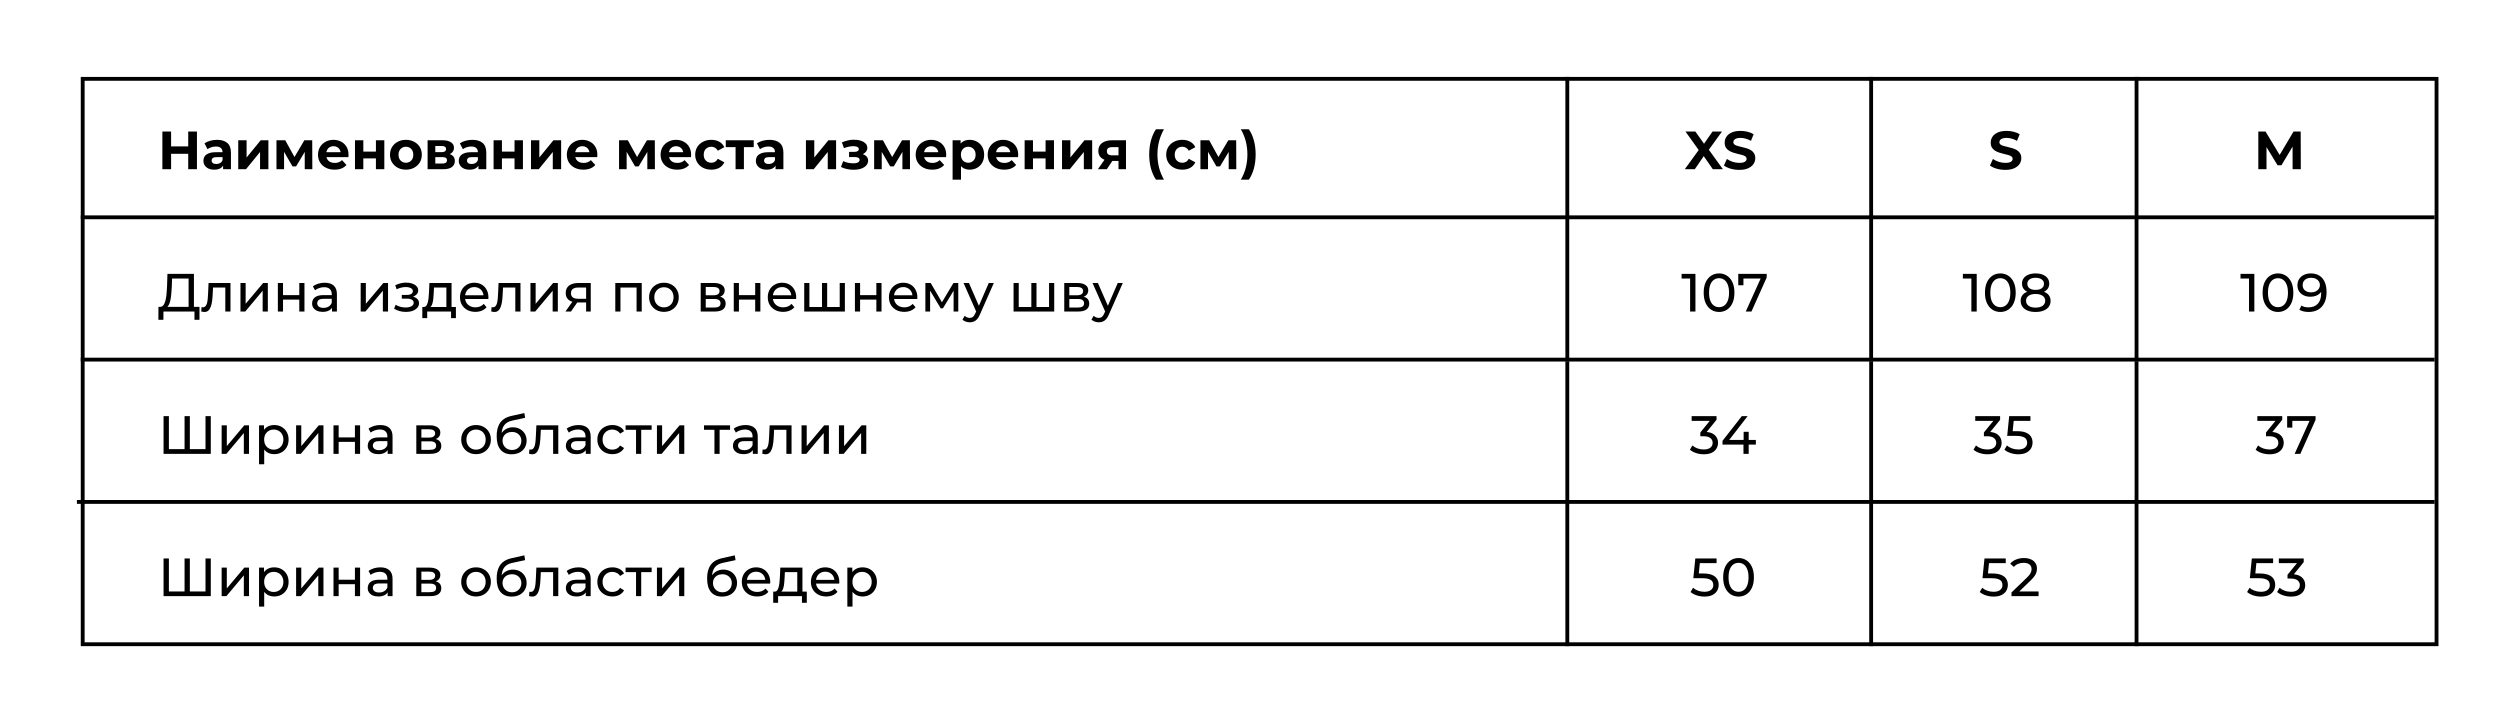 <?xml version="1.0" encoding="UTF-8"?> <svg xmlns="http://www.w3.org/2000/svg" width="650" height="188" viewBox="0 0 650 188" fill="none"><line x1="21" y1="56.5" x2="633" y2="56.5" stroke="black"></line><line x1="21" y1="93.5" x2="633" y2="93.5" stroke="black"></line><line x1="20" y1="130.5" x2="633" y2="130.5" stroke="black"></line><path d="M48.938 34.2H51.206V44H48.938V34.2ZM44.486 44H42.218V34.2H44.486V44ZM49.106 39.982H44.318V38.064H49.106V39.982ZM58.001 44V42.53L57.861 42.208V39.576C57.861 39.109 57.717 38.745 57.427 38.484C57.147 38.223 56.713 38.092 56.125 38.092C55.724 38.092 55.327 38.157 54.935 38.288C54.553 38.409 54.226 38.577 53.955 38.792L53.171 37.266C53.582 36.977 54.077 36.753 54.655 36.594C55.234 36.435 55.822 36.356 56.419 36.356C57.567 36.356 58.459 36.627 59.093 37.168C59.728 37.709 60.045 38.554 60.045 39.702V44H58.001ZM55.705 44.112C55.117 44.112 54.613 44.014 54.193 43.818C53.773 43.613 53.451 43.337 53.227 42.992C53.003 42.647 52.891 42.259 52.891 41.83C52.891 41.382 52.999 40.99 53.213 40.654C53.437 40.318 53.787 40.057 54.263 39.87C54.739 39.674 55.36 39.576 56.125 39.576H58.127V40.85H56.363C55.85 40.85 55.495 40.934 55.299 41.102C55.113 41.27 55.019 41.48 55.019 41.732C55.019 42.012 55.127 42.236 55.341 42.404C55.565 42.563 55.869 42.642 56.251 42.642C56.615 42.642 56.942 42.558 57.231 42.39C57.521 42.213 57.731 41.956 57.861 41.62L58.197 42.628C58.039 43.113 57.749 43.482 57.329 43.734C56.909 43.986 56.368 44.112 55.705 44.112ZM61.943 44V36.468H64.113V40.948L67.781 36.468H69.783V44H67.613V39.52L63.959 44H61.943ZM71.882 44V36.468H74.164L77.006 41.62H76.096L79.134 36.468H81.178L81.206 44H79.232V38.708L79.568 38.932L76.978 43.272H76.054L73.45 38.778L73.856 38.68V44H71.882ZM86.98 44.112C86.121 44.112 85.365 43.944 84.712 43.608C84.068 43.272 83.569 42.815 83.214 42.236C82.859 41.648 82.682 40.981 82.682 40.234C82.682 39.478 82.855 38.811 83.2 38.232C83.555 37.644 84.035 37.187 84.642 36.86C85.249 36.524 85.935 36.356 86.7 36.356C87.437 36.356 88.1 36.515 88.688 36.832C89.285 37.14 89.757 37.588 90.102 38.176C90.447 38.755 90.62 39.45 90.62 40.262C90.62 40.346 90.615 40.444 90.606 40.556C90.597 40.659 90.587 40.757 90.578 40.85H84.46V39.576H89.43L88.59 39.954C88.59 39.562 88.511 39.221 88.352 38.932C88.193 38.643 87.974 38.419 87.694 38.26C87.414 38.092 87.087 38.008 86.714 38.008C86.341 38.008 86.009 38.092 85.72 38.26C85.44 38.419 85.221 38.647 85.062 38.946C84.903 39.235 84.824 39.581 84.824 39.982V40.318C84.824 40.729 84.913 41.093 85.09 41.41C85.277 41.718 85.533 41.956 85.86 42.124C86.196 42.283 86.588 42.362 87.036 42.362C87.437 42.362 87.787 42.301 88.086 42.18C88.394 42.059 88.674 41.877 88.926 41.634L90.088 42.894C89.743 43.286 89.309 43.589 88.786 43.804C88.263 44.009 87.661 44.112 86.98 44.112ZM92.294 44V36.468H94.464V39.408H97.74V36.468H99.924V44H97.74V41.186H94.464V44H92.294ZM105.543 44.112C104.74 44.112 104.026 43.944 103.401 43.608C102.785 43.272 102.295 42.815 101.931 42.236C101.576 41.648 101.399 40.981 101.399 40.234C101.399 39.478 101.576 38.811 101.931 38.232C102.295 37.644 102.785 37.187 103.401 36.86C104.026 36.524 104.74 36.356 105.543 36.356C106.336 36.356 107.046 36.524 107.671 36.86C108.296 37.187 108.786 37.639 109.141 38.218C109.496 38.797 109.673 39.469 109.673 40.234C109.673 40.981 109.496 41.648 109.141 42.236C108.786 42.815 108.296 43.272 107.671 43.608C107.046 43.944 106.336 44.112 105.543 44.112ZM105.543 42.32C105.907 42.32 106.234 42.236 106.523 42.068C106.812 41.9 107.041 41.662 107.209 41.354C107.377 41.037 107.461 40.663 107.461 40.234C107.461 39.795 107.377 39.422 107.209 39.114C107.041 38.806 106.812 38.568 106.523 38.4C106.234 38.232 105.907 38.148 105.543 38.148C105.179 38.148 104.852 38.232 104.563 38.4C104.274 38.568 104.04 38.806 103.863 39.114C103.695 39.422 103.611 39.795 103.611 40.234C103.611 40.663 103.695 41.037 103.863 41.354C104.04 41.662 104.274 41.9 104.563 42.068C104.852 42.236 105.179 42.32 105.543 42.32ZM111.175 44V36.468H115.025C115.968 36.468 116.705 36.641 117.237 36.986C117.769 37.322 118.035 37.798 118.035 38.414C118.035 39.03 117.783 39.515 117.279 39.87C116.784 40.215 116.126 40.388 115.305 40.388L115.529 39.884C116.444 39.884 117.125 40.052 117.573 40.388C118.03 40.724 118.259 41.214 118.259 41.858C118.259 42.521 118.007 43.043 117.503 43.426C116.999 43.809 116.229 44 115.193 44H111.175ZM113.177 42.516H115.011C115.412 42.516 115.711 42.451 115.907 42.32C116.112 42.18 116.215 41.97 116.215 41.69C116.215 41.401 116.122 41.191 115.935 41.06C115.748 40.92 115.454 40.85 115.053 40.85H113.177V42.516ZM113.177 39.562H114.829C115.212 39.562 115.496 39.492 115.683 39.352C115.879 39.212 115.977 39.011 115.977 38.75C115.977 38.479 115.879 38.279 115.683 38.148C115.496 38.017 115.212 37.952 114.829 37.952H113.177V39.562ZM124.392 44V42.53L124.252 42.208V39.576C124.252 39.109 124.107 38.745 123.818 38.484C123.538 38.223 123.104 38.092 122.516 38.092C122.115 38.092 121.718 38.157 121.326 38.288C120.943 38.409 120.617 38.577 120.346 38.792L119.562 37.266C119.973 36.977 120.467 36.753 121.046 36.594C121.625 36.435 122.213 36.356 122.81 36.356C123.958 36.356 124.849 36.627 125.484 37.168C126.119 37.709 126.436 38.554 126.436 39.702V44H124.392ZM122.096 44.112C121.508 44.112 121.004 44.014 120.584 43.818C120.164 43.613 119.842 43.337 119.618 42.992C119.394 42.647 119.282 42.259 119.282 41.83C119.282 41.382 119.389 40.99 119.604 40.654C119.828 40.318 120.178 40.057 120.654 39.87C121.13 39.674 121.751 39.576 122.516 39.576H124.518V40.85H122.754C122.241 40.85 121.886 40.934 121.69 41.102C121.503 41.27 121.41 41.48 121.41 41.732C121.41 42.012 121.517 42.236 121.732 42.404C121.956 42.563 122.259 42.642 122.642 42.642C123.006 42.642 123.333 42.558 123.622 42.39C123.911 42.213 124.121 41.956 124.252 41.62L124.588 42.628C124.429 43.113 124.14 43.482 123.72 43.734C123.3 43.986 122.759 44.112 122.096 44.112ZM128.333 44V36.468H130.503V39.408H133.779V36.468H135.963V44H133.779V41.186H130.503V44H128.333ZM138.054 44V36.468H140.224V40.948L143.892 36.468H145.894V44H143.724V39.52L140.07 44H138.054ZM151.675 44.112C150.817 44.112 150.061 43.944 149.407 43.608C148.763 43.272 148.264 42.815 147.909 42.236C147.555 41.648 147.377 40.981 147.377 40.234C147.377 39.478 147.55 38.811 147.895 38.232C148.25 37.644 148.731 37.187 149.337 36.86C149.944 36.524 150.63 36.356 151.395 36.356C152.133 36.356 152.795 36.515 153.383 36.832C153.981 37.14 154.452 37.588 154.797 38.176C155.143 38.755 155.315 39.45 155.315 40.262C155.315 40.346 155.311 40.444 155.301 40.556C155.292 40.659 155.283 40.757 155.273 40.85H149.155V39.576H154.125L153.285 39.954C153.285 39.562 153.206 39.221 153.047 38.932C152.889 38.643 152.669 38.419 152.389 38.26C152.109 38.092 151.783 38.008 151.409 38.008C151.036 38.008 150.705 38.092 150.415 38.26C150.135 38.419 149.916 38.647 149.757 38.946C149.599 39.235 149.519 39.581 149.519 39.982V40.318C149.519 40.729 149.608 41.093 149.785 41.41C149.972 41.718 150.229 41.956 150.555 42.124C150.891 42.283 151.283 42.362 151.731 42.362C152.133 42.362 152.483 42.301 152.781 42.18C153.089 42.059 153.369 41.877 153.621 41.634L154.783 42.894C154.438 43.286 154.004 43.589 153.481 43.804C152.959 44.009 152.357 44.112 151.675 44.112ZM160.954 44V36.468H163.236L166.078 41.62H165.168L168.206 36.468H170.25L170.278 44H168.304V38.708L168.64 38.932L166.05 43.272H165.126L162.522 38.778L162.928 38.68V44H160.954ZM176.052 44.112C175.194 44.112 174.438 43.944 173.784 43.608C173.14 43.272 172.641 42.815 172.286 42.236C171.932 41.648 171.754 40.981 171.754 40.234C171.754 39.478 171.927 38.811 172.272 38.232C172.627 37.644 173.108 37.187 173.714 36.86C174.321 36.524 175.007 36.356 175.772 36.356C176.51 36.356 177.172 36.515 177.76 36.832C178.358 37.14 178.829 37.588 179.174 38.176C179.52 38.755 179.692 39.45 179.692 40.262C179.692 40.346 179.688 40.444 179.678 40.556C179.669 40.659 179.66 40.757 179.65 40.85H173.532V39.576H178.502L177.662 39.954C177.662 39.562 177.583 39.221 177.424 38.932C177.266 38.643 177.046 38.419 176.766 38.26C176.486 38.092 176.16 38.008 175.786 38.008C175.413 38.008 175.082 38.092 174.792 38.26C174.512 38.419 174.293 38.647 174.134 38.946C173.976 39.235 173.896 39.581 173.896 39.982V40.318C173.896 40.729 173.985 41.093 174.162 41.41C174.349 41.718 174.606 41.956 174.932 42.124C175.268 42.283 175.66 42.362 176.108 42.362C176.51 42.362 176.86 42.301 177.158 42.18C177.466 42.059 177.746 41.877 177.998 41.634L179.16 42.894C178.815 43.286 178.381 43.589 177.858 43.804C177.336 44.009 176.734 44.112 176.052 44.112ZM184.95 44.112C184.138 44.112 183.415 43.949 182.78 43.622C182.146 43.286 181.646 42.824 181.282 42.236C180.928 41.648 180.75 40.981 180.75 40.234C180.75 39.478 180.928 38.811 181.282 38.232C181.646 37.644 182.146 37.187 182.78 36.86C183.415 36.524 184.138 36.356 184.95 36.356C185.744 36.356 186.434 36.524 187.022 36.86C187.61 37.187 188.044 37.658 188.324 38.274L186.63 39.184C186.434 38.829 186.187 38.568 185.888 38.4C185.599 38.232 185.282 38.148 184.936 38.148C184.563 38.148 184.227 38.232 183.928 38.4C183.63 38.568 183.392 38.806 183.214 39.114C183.046 39.422 182.962 39.795 182.962 40.234C182.962 40.673 183.046 41.046 183.214 41.354C183.392 41.662 183.63 41.9 183.928 42.068C184.227 42.236 184.563 42.32 184.936 42.32C185.282 42.32 185.599 42.241 185.888 42.082C186.187 41.914 186.434 41.648 186.63 41.284L188.324 42.208C188.044 42.815 187.61 43.286 187.022 43.622C186.434 43.949 185.744 44.112 184.95 44.112ZM191.248 44V37.756L191.738 38.26H188.7V36.468H195.966V38.26H192.928L193.418 37.756V44H191.248ZM201.638 44V42.53L201.498 42.208V39.576C201.498 39.109 201.353 38.745 201.064 38.484C200.784 38.223 200.35 38.092 199.762 38.092C199.361 38.092 198.964 38.157 198.572 38.288C198.189 38.409 197.863 38.577 197.592 38.792L196.808 37.266C197.219 36.977 197.713 36.753 198.292 36.594C198.871 36.435 199.459 36.356 200.056 36.356C201.204 36.356 202.095 36.627 202.73 37.168C203.365 37.709 203.682 38.554 203.682 39.702V44H201.638ZM199.342 44.112C198.754 44.112 198.25 44.014 197.83 43.818C197.41 43.613 197.088 43.337 196.864 42.992C196.64 42.647 196.528 42.259 196.528 41.83C196.528 41.382 196.635 40.99 196.85 40.654C197.074 40.318 197.424 40.057 197.9 39.87C198.376 39.674 198.997 39.576 199.762 39.576H201.764V40.85H200C199.487 40.85 199.132 40.934 198.936 41.102C198.749 41.27 198.656 41.48 198.656 41.732C198.656 42.012 198.763 42.236 198.978 42.404C199.202 42.563 199.505 42.642 199.888 42.642C200.252 42.642 200.579 42.558 200.868 42.39C201.157 42.213 201.367 41.956 201.498 41.62L201.834 42.628C201.675 43.113 201.386 43.482 200.966 43.734C200.546 43.986 200.005 44.112 199.342 44.112ZM209.544 44V36.468H211.714V40.948L215.382 36.468H217.384V44H215.214V39.52L211.56 44H209.544ZM221.963 44.14C221.385 44.14 220.806 44.079 220.227 43.958C219.658 43.837 219.131 43.655 218.645 43.412L219.233 41.886C219.616 42.073 220.031 42.217 220.479 42.32C220.937 42.413 221.399 42.46 221.865 42.46C222.201 42.46 222.491 42.427 222.733 42.362C222.985 42.287 223.177 42.185 223.307 42.054C223.438 41.923 223.503 41.765 223.503 41.578C223.503 41.335 223.401 41.153 223.195 41.032C222.99 40.901 222.691 40.836 222.299 40.836H220.759V39.478H222.117C222.369 39.478 222.584 39.45 222.761 39.394C222.939 39.338 223.069 39.259 223.153 39.156C223.247 39.044 223.293 38.913 223.293 38.764C223.293 38.605 223.237 38.47 223.125 38.358C223.013 38.246 222.85 38.162 222.635 38.106C222.421 38.041 222.15 38.008 221.823 38.008C221.45 38.008 221.063 38.055 220.661 38.148C220.26 38.232 219.849 38.358 219.429 38.526L218.897 37.014C219.392 36.809 219.882 36.645 220.367 36.524C220.853 36.403 221.333 36.337 221.809 36.328C222.509 36.309 223.139 36.384 223.699 36.552C224.259 36.72 224.698 36.963 225.015 37.28C225.342 37.597 225.505 37.985 225.505 38.442C225.505 38.806 225.393 39.133 225.169 39.422C224.955 39.711 224.656 39.94 224.273 40.108C223.891 40.267 223.461 40.346 222.985 40.346L223.041 39.912C223.872 39.912 224.525 40.08 225.001 40.416C225.477 40.743 225.715 41.191 225.715 41.76C225.715 42.245 225.547 42.67 225.211 43.034C224.885 43.389 224.437 43.664 223.867 43.86C223.307 44.047 222.673 44.14 221.963 44.14ZM227.277 44V36.468H229.559L232.401 41.62H231.491L234.529 36.468H236.573L236.601 44H234.627V38.708L234.963 38.932L232.373 43.272H231.449L228.845 38.778L229.251 38.68V44H227.277ZM242.375 44.112C241.516 44.112 240.76 43.944 240.107 43.608C239.463 43.272 238.963 42.815 238.609 42.236C238.254 41.648 238.077 40.981 238.077 40.234C238.077 39.478 238.249 38.811 238.595 38.232C238.949 37.644 239.43 37.187 240.037 36.86C240.643 36.524 241.329 36.356 242.095 36.356C242.832 36.356 243.495 36.515 244.083 36.832C244.68 37.14 245.151 37.588 245.497 38.176C245.842 38.755 246.015 39.45 246.015 40.262C246.015 40.346 246.01 40.444 246.001 40.556C245.991 40.659 245.982 40.757 245.973 40.85H239.855V39.576H244.825L243.985 39.954C243.985 39.562 243.905 39.221 243.747 38.932C243.588 38.643 243.369 38.419 243.089 38.26C242.809 38.092 242.482 38.008 242.109 38.008C241.735 38.008 241.404 38.092 241.115 38.26C240.835 38.419 240.615 38.647 240.457 38.946C240.298 39.235 240.219 39.581 240.219 39.982V40.318C240.219 40.729 240.307 41.093 240.485 41.41C240.671 41.718 240.928 41.956 241.255 42.124C241.591 42.283 241.983 42.362 242.431 42.362C242.832 42.362 243.182 42.301 243.481 42.18C243.789 42.059 244.069 41.877 244.321 41.634L245.483 42.894C245.137 43.286 244.703 43.589 244.181 43.804C243.658 44.009 243.056 44.112 242.375 44.112ZM252.127 44.112C251.492 44.112 250.937 43.972 250.461 43.692C249.985 43.412 249.611 42.987 249.341 42.418C249.079 41.839 248.949 41.111 248.949 40.234C248.949 39.347 249.075 38.619 249.327 38.05C249.579 37.481 249.943 37.056 250.419 36.776C250.895 36.496 251.464 36.356 252.127 36.356C252.836 36.356 253.471 36.519 254.031 36.846C254.6 37.163 255.048 37.611 255.375 38.19C255.711 38.769 255.879 39.45 255.879 40.234C255.879 41.027 255.711 41.713 255.375 42.292C255.048 42.871 254.6 43.319 254.031 43.636C253.471 43.953 252.836 44.112 252.127 44.112ZM247.675 46.716V36.468H249.761V38.008L249.719 40.248L249.859 42.474V46.716H247.675ZM251.749 42.32C252.113 42.32 252.435 42.236 252.715 42.068C253.004 41.9 253.233 41.662 253.401 41.354C253.578 41.037 253.667 40.663 253.667 40.234C253.667 39.795 253.578 39.422 253.401 39.114C253.233 38.806 253.004 38.568 252.715 38.4C252.435 38.232 252.113 38.148 251.749 38.148C251.385 38.148 251.058 38.232 250.769 38.4C250.479 38.568 250.251 38.806 250.083 39.114C249.915 39.422 249.831 39.795 249.831 40.234C249.831 40.663 249.915 41.037 250.083 41.354C250.251 41.662 250.479 41.9 250.769 42.068C251.058 42.236 251.385 42.32 251.749 42.32ZM261.091 44.112C260.233 44.112 259.477 43.944 258.823 43.608C258.179 43.272 257.68 42.815 257.325 42.236C256.971 41.648 256.793 40.981 256.793 40.234C256.793 39.478 256.966 38.811 257.311 38.232C257.666 37.644 258.147 37.187 258.753 36.86C259.36 36.524 260.046 36.356 260.811 36.356C261.549 36.356 262.211 36.515 262.799 36.832C263.397 37.14 263.868 37.588 264.213 38.176C264.559 38.755 264.731 39.45 264.731 40.262C264.731 40.346 264.727 40.444 264.717 40.556C264.708 40.659 264.699 40.757 264.689 40.85H258.571V39.576H263.541L262.701 39.954C262.701 39.562 262.622 39.221 262.463 38.932C262.305 38.643 262.085 38.419 261.805 38.26C261.525 38.092 261.199 38.008 260.825 38.008C260.452 38.008 260.121 38.092 259.831 38.26C259.551 38.419 259.332 38.647 259.173 38.946C259.015 39.235 258.935 39.581 258.935 39.982V40.318C258.935 40.729 259.024 41.093 259.201 41.41C259.388 41.718 259.645 41.956 259.971 42.124C260.307 42.283 260.699 42.362 261.147 42.362C261.549 42.362 261.899 42.301 262.197 42.18C262.505 42.059 262.785 41.877 263.037 41.634L264.199 42.894C263.854 43.286 263.42 43.589 262.897 43.804C262.375 44.009 261.773 44.112 261.091 44.112ZM266.405 44V36.468H268.575V39.408H271.851V36.468H274.035V44H271.851V41.186H268.575V44H266.405ZM276.126 44V36.468H278.296V40.948L281.964 36.468H283.966V44H281.796V39.52L278.142 44H276.126ZM290.812 44V41.494L291.12 41.844H289.034C287.951 41.844 287.102 41.62 286.486 41.172C285.87 40.724 285.562 40.08 285.562 39.24C285.562 38.344 285.884 37.658 286.528 37.182C287.181 36.706 288.058 36.468 289.16 36.468H292.758V44H290.812ZM285.45 44L287.452 41.13H289.678L287.774 44H285.45ZM290.812 40.822V37.686L291.12 38.246H289.202C288.754 38.246 288.404 38.33 288.152 38.498C287.909 38.666 287.788 38.937 287.788 39.31C287.788 40.029 288.25 40.388 289.174 40.388H291.12L290.812 40.822ZM300.543 46.716C299.983 45.867 299.549 44.887 299.241 43.776C298.943 42.656 298.793 41.452 298.793 40.164C298.793 38.876 298.943 37.672 299.241 36.552C299.549 35.423 299.983 34.443 300.543 33.612H302.629C302.041 34.667 301.612 35.731 301.341 36.804C301.071 37.868 300.935 38.988 300.935 40.164C300.935 41.34 301.071 42.465 301.341 43.538C301.612 44.602 302.041 45.661 302.629 46.716H300.543ZM307.409 44.112C306.597 44.112 305.874 43.949 305.239 43.622C304.605 43.286 304.105 42.824 303.741 42.236C303.387 41.648 303.209 40.981 303.209 40.234C303.209 39.478 303.387 38.811 303.741 38.232C304.105 37.644 304.605 37.187 305.239 36.86C305.874 36.524 306.597 36.356 307.409 36.356C308.203 36.356 308.893 36.524 309.481 36.86C310.069 37.187 310.503 37.658 310.783 38.274L309.089 39.184C308.893 38.829 308.646 38.568 308.347 38.4C308.058 38.232 307.741 38.148 307.395 38.148C307.022 38.148 306.686 38.232 306.387 38.4C306.089 38.568 305.851 38.806 305.673 39.114C305.505 39.422 305.421 39.795 305.421 40.234C305.421 40.673 305.505 41.046 305.673 41.354C305.851 41.662 306.089 41.9 306.387 42.068C306.686 42.236 307.022 42.32 307.395 42.32C307.741 42.32 308.058 42.241 308.347 42.082C308.646 41.914 308.893 41.648 309.089 41.284L310.783 42.208C310.503 42.815 310.069 43.286 309.481 43.622C308.893 43.949 308.203 44.112 307.409 44.112ZM312.111 44V36.468H314.393L317.235 41.62H316.325L319.363 36.468H321.407L321.435 44H319.461V38.708L319.797 38.932L317.207 43.272H316.283L313.679 38.778L314.085 38.68V44H312.111ZM324.703 46.716H322.617C323.223 45.661 323.657 44.602 323.919 43.538C324.189 42.465 324.325 41.34 324.325 40.164C324.325 38.988 324.189 37.868 323.919 36.804C323.657 35.731 323.223 34.667 322.617 33.612H324.703C325.281 34.443 325.72 35.423 326.019 36.552C326.317 37.672 326.467 38.876 326.467 40.164C326.467 41.452 326.317 42.656 326.019 43.776C325.72 44.887 325.281 45.867 324.703 46.716Z" fill="black"></path><path d="M438.042 44L442.256 38.19V39.842L438.224 34.2H440.8L443.586 38.134L442.508 38.148L445.252 34.2H447.716L443.712 39.744V38.12L447.954 44H445.336L442.452 39.842H443.488L440.646 44H438.042ZM452.212 44.168C451.428 44.168 450.677 44.065 449.958 43.86C449.239 43.645 448.661 43.37 448.222 43.034L448.992 41.326C449.412 41.625 449.907 41.872 450.476 42.068C451.055 42.255 451.638 42.348 452.226 42.348C452.674 42.348 453.033 42.306 453.304 42.222C453.584 42.129 453.789 42.003 453.92 41.844C454.051 41.685 454.116 41.503 454.116 41.298C454.116 41.037 454.013 40.831 453.808 40.682C453.603 40.523 453.332 40.397 452.996 40.304C452.66 40.201 452.287 40.108 451.876 40.024C451.475 39.931 451.069 39.819 450.658 39.688C450.257 39.557 449.888 39.389 449.552 39.184C449.216 38.979 448.941 38.708 448.726 38.372C448.521 38.036 448.418 37.607 448.418 37.084C448.418 36.524 448.567 36.015 448.866 35.558C449.174 35.091 449.631 34.723 450.238 34.452C450.854 34.172 451.624 34.032 452.548 34.032C453.164 34.032 453.771 34.107 454.368 34.256C454.965 34.396 455.493 34.611 455.95 34.9L455.25 36.622C454.793 36.361 454.335 36.169 453.878 36.048C453.421 35.917 452.973 35.852 452.534 35.852C452.095 35.852 451.736 35.903 451.456 36.006C451.176 36.109 450.975 36.244 450.854 36.412C450.733 36.571 450.672 36.757 450.672 36.972C450.672 37.224 450.775 37.429 450.98 37.588C451.185 37.737 451.456 37.859 451.792 37.952C452.128 38.045 452.497 38.139 452.898 38.232C453.309 38.325 453.715 38.433 454.116 38.554C454.527 38.675 454.9 38.839 455.236 39.044C455.572 39.249 455.843 39.52 456.048 39.856C456.263 40.192 456.37 40.617 456.37 41.13C456.37 41.681 456.216 42.185 455.908 42.642C455.6 43.099 455.138 43.468 454.522 43.748C453.915 44.028 453.145 44.168 452.212 44.168Z" fill="black"></path><path d="M521.382 44.168C520.598 44.168 519.847 44.065 519.128 43.86C518.409 43.645 517.831 43.37 517.392 43.034L518.162 41.326C518.582 41.625 519.077 41.872 519.646 42.068C520.225 42.255 520.808 42.348 521.396 42.348C521.844 42.348 522.203 42.306 522.474 42.222C522.754 42.129 522.959 42.003 523.09 41.844C523.221 41.685 523.286 41.503 523.286 41.298C523.286 41.037 523.183 40.831 522.978 40.682C522.773 40.523 522.502 40.397 522.166 40.304C521.83 40.201 521.457 40.108 521.046 40.024C520.645 39.931 520.239 39.819 519.828 39.688C519.427 39.557 519.058 39.389 518.722 39.184C518.386 38.979 518.111 38.708 517.896 38.372C517.691 38.036 517.588 37.607 517.588 37.084C517.588 36.524 517.737 36.015 518.036 35.558C518.344 35.091 518.801 34.723 519.408 34.452C520.024 34.172 520.794 34.032 521.718 34.032C522.334 34.032 522.941 34.107 523.538 34.256C524.135 34.396 524.663 34.611 525.12 34.9L524.42 36.622C523.963 36.361 523.505 36.169 523.048 36.048C522.591 35.917 522.143 35.852 521.704 35.852C521.265 35.852 520.906 35.903 520.626 36.006C520.346 36.109 520.145 36.244 520.024 36.412C519.903 36.571 519.842 36.757 519.842 36.972C519.842 37.224 519.945 37.429 520.15 37.588C520.355 37.737 520.626 37.859 520.962 37.952C521.298 38.045 521.667 38.139 522.068 38.232C522.479 38.325 522.885 38.433 523.286 38.554C523.697 38.675 524.07 38.839 524.406 39.044C524.742 39.249 525.013 39.52 525.218 39.856C525.433 40.192 525.54 40.617 525.54 41.13C525.54 41.681 525.386 42.185 525.078 42.642C524.77 43.099 524.308 43.468 523.692 43.748C523.085 44.028 522.315 44.168 521.382 44.168Z" fill="black"></path><path d="M587.162 44V34.2H589.038L593.21 41.116H592.216L596.318 34.2H598.18L598.208 44H596.08L596.066 37.462H596.458L593.182 42.964H592.16L588.814 37.462H589.29V44H587.162Z" fill="black"></path><path d="M590.061 118.112C589.37 118.112 588.698 118.005 588.045 117.79C587.401 117.575 586.873 117.286 586.463 116.922L587.107 115.816C587.433 116.124 587.858 116.376 588.381 116.572C588.903 116.768 589.463 116.866 590.061 116.866C590.789 116.866 591.353 116.712 591.755 116.404C592.165 116.087 592.371 115.662 592.371 115.13C592.371 114.617 592.175 114.206 591.783 113.898C591.4 113.581 590.789 113.422 589.949 113.422H589.165V112.442L592.077 108.858L592.273 109.418H586.911V108.2H593.379V109.152L590.481 112.722L589.753 112.288H590.215C591.4 112.288 592.287 112.554 592.875 113.086C593.472 113.618 593.771 114.295 593.771 115.116C593.771 115.667 593.635 116.171 593.365 116.628C593.094 117.085 592.683 117.449 592.133 117.72C591.591 117.981 590.901 118.112 590.061 118.112ZM596.606 118L600.764 108.788L601.128 109.418H595.304L596.004 108.732V111.168H594.66V108.2H602.052V109.152L598.09 118H596.606Z" fill="black"></path><path d="M587.845 155.112C587.154 155.112 586.482 155.005 585.829 154.79C585.185 154.575 584.657 154.286 584.247 153.922L584.891 152.816C585.217 153.124 585.642 153.376 586.165 153.572C586.687 153.768 587.243 153.866 587.831 153.866C588.577 153.866 589.151 153.707 589.553 153.39C589.954 153.073 590.155 152.648 590.155 152.116C590.155 151.752 590.066 151.435 589.889 151.164C589.711 150.893 589.403 150.688 588.965 150.548C588.535 150.399 587.943 150.324 587.187 150.324H584.961L585.479 145.2H591.009V146.418H585.997L586.725 145.732L586.319 149.778L585.591 149.106H587.481C588.461 149.106 589.249 149.232 589.847 149.484C590.444 149.736 590.878 150.086 591.149 150.534C591.419 150.973 591.555 151.481 591.555 152.06C591.555 152.62 591.419 153.133 591.149 153.6C590.878 154.057 590.467 154.426 589.917 154.706C589.375 154.977 588.685 155.112 587.845 155.112ZM595.647 155.112C594.957 155.112 594.285 155.005 593.631 154.79C592.987 154.575 592.46 154.286 592.049 153.922L592.693 152.816C593.02 153.124 593.445 153.376 593.967 153.572C594.49 153.768 595.05 153.866 595.647 153.866C596.375 153.866 596.94 153.712 597.341 153.404C597.752 153.087 597.957 152.662 597.957 152.13C597.957 151.617 597.761 151.206 597.369 150.898C596.987 150.581 596.375 150.422 595.535 150.422H594.751V149.442L597.663 145.858L597.859 146.418H592.497V145.2H598.965V146.152L596.067 149.722L595.339 149.288H595.801C596.987 149.288 597.873 149.554 598.461 150.086C599.059 150.618 599.357 151.295 599.357 152.116C599.357 152.667 599.222 153.171 598.951 153.628C598.681 154.085 598.27 154.449 597.719 154.72C597.178 154.981 596.487 155.112 595.647 155.112Z" fill="black"></path><path d="M516.711 118.112C516.02 118.112 515.348 118.005 514.695 117.79C514.051 117.575 513.524 117.286 513.113 116.922L513.757 115.816C514.084 116.124 514.508 116.376 515.031 116.572C515.554 116.768 516.114 116.866 516.711 116.866C517.439 116.866 518.004 116.712 518.405 116.404C518.816 116.087 519.021 115.662 519.021 115.13C519.021 114.617 518.825 114.206 518.433 113.898C518.05 113.581 517.439 113.422 516.599 113.422H515.815V112.442L518.727 108.858L518.923 109.418H513.561V108.2H520.029V109.152L517.131 112.722L516.403 112.288H516.865C518.05 112.288 518.937 112.554 519.525 113.086C520.122 113.618 520.421 114.295 520.421 115.116C520.421 115.667 520.286 116.171 520.015 116.628C519.744 117.085 519.334 117.449 518.783 117.72C518.242 117.981 517.551 118.112 516.711 118.112ZM524.754 118.112C524.063 118.112 523.391 118.005 522.738 117.79C522.094 117.575 521.567 117.286 521.156 116.922L521.8 115.816C522.127 116.124 522.551 116.376 523.074 116.572C523.597 116.768 524.152 116.866 524.74 116.866C525.487 116.866 526.061 116.707 526.462 116.39C526.863 116.073 527.064 115.648 527.064 115.116C527.064 114.752 526.975 114.435 526.798 114.164C526.621 113.893 526.313 113.688 525.874 113.548C525.445 113.399 524.852 113.324 524.096 113.324H521.87L522.388 108.2H527.918V109.418H522.906L523.634 108.732L523.228 112.778L522.5 112.106H524.39C525.37 112.106 526.159 112.232 526.756 112.484C527.353 112.736 527.787 113.086 528.058 113.534C528.329 113.973 528.464 114.481 528.464 115.06C528.464 115.62 528.329 116.133 528.058 116.6C527.787 117.057 527.377 117.426 526.826 117.706C526.285 117.977 525.594 118.112 524.754 118.112Z" fill="black"></path><path d="M518.331 155.112C517.64 155.112 516.968 155.005 516.315 154.79C515.671 154.575 515.144 154.286 514.733 153.922L515.377 152.816C515.704 153.124 516.128 153.376 516.651 153.572C517.174 153.768 517.729 153.866 518.317 153.866C519.064 153.866 519.638 153.707 520.039 153.39C520.44 153.073 520.641 152.648 520.641 152.116C520.641 151.752 520.552 151.435 520.375 151.164C520.198 150.893 519.89 150.688 519.451 150.548C519.022 150.399 518.429 150.324 517.673 150.324H515.447L515.965 145.2H521.495V146.418H516.483L517.211 145.732L516.805 149.778L516.077 149.106H517.967C518.947 149.106 519.736 149.232 520.333 149.484C520.93 149.736 521.364 150.086 521.635 150.534C521.906 150.973 522.041 151.481 522.041 152.06C522.041 152.62 521.906 153.133 521.635 153.6C521.364 154.057 520.954 154.426 520.403 154.706C519.862 154.977 519.171 155.112 518.331 155.112ZM522.984 155V154.048L526.974 150.198C527.328 149.862 527.59 149.568 527.758 149.316C527.935 149.055 528.052 148.817 528.108 148.602C528.173 148.378 528.206 148.163 528.206 147.958C528.206 147.454 528.028 147.057 527.674 146.768C527.319 146.479 526.801 146.334 526.12 146.334C525.597 146.334 525.126 146.423 524.706 146.6C524.286 146.768 523.922 147.034 523.614 147.398L522.662 146.572C523.035 146.096 523.534 145.732 524.16 145.48C524.794 145.219 525.49 145.088 526.246 145.088C526.927 145.088 527.52 145.2 528.024 145.424C528.528 145.639 528.915 145.951 529.186 146.362C529.466 146.773 529.606 147.258 529.606 147.818C529.606 148.135 529.564 148.448 529.48 148.756C529.396 149.064 529.237 149.391 529.004 149.736C528.77 150.081 528.434 150.469 527.996 150.898L524.44 154.328L524.104 153.782H530.026V155H522.984Z" fill="black"></path><path d="M442.98 118.112C442.289 118.112 441.617 118.005 440.964 117.79C440.32 117.575 439.792 117.286 439.382 116.922L440.026 115.816C440.352 116.124 440.777 116.376 441.3 116.572C441.822 116.768 442.382 116.866 442.98 116.866C443.708 116.866 444.272 116.712 444.674 116.404C445.084 116.087 445.29 115.662 445.29 115.13C445.29 114.617 445.094 114.206 444.702 113.898C444.319 113.581 443.708 113.422 442.868 113.422H442.084V112.442L444.996 108.858L445.192 109.418H439.83V108.2H446.298V109.152L443.4 112.722L442.672 112.288H443.134C444.319 112.288 445.206 112.554 445.794 113.086C446.391 113.618 446.69 114.295 446.69 115.116C446.69 115.667 446.554 116.171 446.284 116.628C446.013 117.085 445.602 117.449 445.052 117.72C444.51 117.981 443.82 118.112 442.98 118.112ZM447.855 115.592V114.612L452.867 108.2H454.379L449.409 114.612L448.695 114.388H456.521V115.592H447.855ZM453.301 118V115.592L453.343 114.388V112.26H454.659V118H453.301Z" fill="black"></path><path d="M512.559 81V71.76L513.161 72.418H510.347V71.2H513.945V81H512.559ZM520.093 81.112C519.328 81.112 518.642 80.916 518.035 80.524C517.438 80.132 516.962 79.563 516.607 78.816C516.262 78.069 516.089 77.164 516.089 76.1C516.089 75.036 516.262 74.131 516.607 73.384C516.962 72.637 517.438 72.068 518.035 71.676C518.642 71.284 519.328 71.088 520.093 71.088C520.849 71.088 521.53 71.284 522.137 71.676C522.744 72.068 523.22 72.637 523.565 73.384C523.91 74.131 524.083 75.036 524.083 76.1C524.083 77.164 523.91 78.069 523.565 78.816C523.22 79.563 522.744 80.132 522.137 80.524C521.53 80.916 520.849 81.112 520.093 81.112ZM520.093 79.866C520.606 79.866 521.054 79.726 521.437 79.446C521.829 79.166 522.132 78.746 522.347 78.186C522.571 77.626 522.683 76.931 522.683 76.1C522.683 75.269 522.571 74.574 522.347 74.014C522.132 73.454 521.829 73.034 521.437 72.754C521.054 72.474 520.606 72.334 520.093 72.334C519.58 72.334 519.127 72.474 518.735 72.754C518.343 73.034 518.035 73.454 517.811 74.014C517.596 74.574 517.489 75.269 517.489 76.1C517.489 76.931 517.596 77.626 517.811 78.186C518.035 78.746 518.343 79.166 518.735 79.446C519.127 79.726 519.58 79.866 520.093 79.866ZM529.249 81.112C528.456 81.112 527.77 80.995 527.191 80.762C526.612 80.529 526.164 80.197 525.847 79.768C525.53 79.329 525.371 78.816 525.371 78.228C525.371 77.649 525.52 77.159 525.819 76.758C526.127 76.347 526.57 76.039 527.149 75.834C527.728 75.619 528.428 75.512 529.249 75.512C530.07 75.512 530.77 75.619 531.349 75.834C531.937 76.039 532.385 76.347 532.693 76.758C533.001 77.169 533.155 77.659 533.155 78.228C533.155 78.816 532.996 79.329 532.679 79.768C532.362 80.197 531.909 80.529 531.321 80.762C530.733 80.995 530.042 81.112 529.249 81.112ZM529.249 79.978C530.033 79.978 530.644 79.819 531.083 79.502C531.531 79.175 531.755 78.737 531.755 78.186C531.755 77.645 531.531 77.22 531.083 76.912C530.644 76.595 530.033 76.436 529.249 76.436C528.474 76.436 527.868 76.595 527.429 76.912C526.99 77.22 526.771 77.645 526.771 78.186C526.771 78.737 526.99 79.175 527.429 79.502C527.868 79.819 528.474 79.978 529.249 79.978ZM529.249 76.268C528.502 76.268 527.868 76.17 527.345 75.974C526.822 75.769 526.421 75.479 526.141 75.106C525.861 74.723 525.721 74.271 525.721 73.748C525.721 73.197 525.866 72.726 526.155 72.334C526.454 71.933 526.869 71.625 527.401 71.41C527.933 71.195 528.549 71.088 529.249 71.088C529.958 71.088 530.579 71.195 531.111 71.41C531.643 71.625 532.058 71.933 532.357 72.334C532.656 72.726 532.805 73.197 532.805 73.748C532.805 74.271 532.665 74.723 532.385 75.106C532.105 75.479 531.699 75.769 531.167 75.974C530.635 76.17 529.996 76.268 529.249 76.268ZM529.249 75.372C529.93 75.372 530.462 75.232 530.845 74.952C531.237 74.672 531.433 74.289 531.433 73.804C531.433 73.309 531.232 72.922 530.831 72.642C530.43 72.362 529.902 72.222 529.249 72.222C528.596 72.222 528.073 72.362 527.681 72.642C527.298 72.922 527.107 73.309 527.107 73.804C527.107 74.289 527.294 74.672 527.667 74.952C528.05 75.232 528.577 75.372 529.249 75.372Z" fill="black"></path><path d="M584.744 81V71.76L585.346 72.418H582.532V71.2H586.13V81H584.744ZM592.278 81.112C591.512 81.112 590.826 80.916 590.22 80.524C589.622 80.132 589.146 79.563 588.792 78.816C588.446 78.069 588.274 77.164 588.274 76.1C588.274 75.036 588.446 74.131 588.792 73.384C589.146 72.637 589.622 72.068 590.22 71.676C590.826 71.284 591.512 71.088 592.278 71.088C593.034 71.088 593.715 71.284 594.322 71.676C594.928 72.068 595.404 72.637 595.75 73.384C596.095 74.131 596.268 75.036 596.268 76.1C596.268 77.164 596.095 78.069 595.75 78.816C595.404 79.563 594.928 80.132 594.322 80.524C593.715 80.916 593.034 81.112 592.278 81.112ZM592.278 79.866C592.791 79.866 593.239 79.726 593.622 79.446C594.014 79.166 594.317 78.746 594.532 78.186C594.756 77.626 594.868 76.931 594.868 76.1C594.868 75.269 594.756 74.574 594.532 74.014C594.317 73.454 594.014 73.034 593.622 72.754C593.239 72.474 592.791 72.334 592.278 72.334C591.764 72.334 591.312 72.474 590.92 72.754C590.528 73.034 590.22 73.454 589.996 74.014C589.781 74.574 589.674 75.269 589.674 76.1C589.674 76.931 589.781 77.626 589.996 78.186C590.22 78.746 590.528 79.166 590.92 79.446C591.312 79.726 591.764 79.866 592.278 79.866ZM600.789 71.088C601.676 71.088 602.423 71.279 603.029 71.662C603.645 72.045 604.112 72.6 604.429 73.328C604.747 74.047 604.905 74.929 604.905 75.974C604.905 77.085 604.709 78.023 604.317 78.788C603.925 79.553 603.384 80.132 602.693 80.524C602.003 80.916 601.195 81.112 600.271 81.112C599.814 81.112 599.371 81.065 598.941 80.972C598.521 80.879 598.153 80.734 597.835 80.538L598.367 79.446C598.629 79.614 598.918 79.735 599.235 79.81C599.562 79.875 599.903 79.908 600.257 79.908C601.247 79.908 602.035 79.6 602.623 78.984C603.211 78.359 603.505 77.435 603.505 76.212C603.505 76.016 603.496 75.783 603.477 75.512C603.459 75.241 603.417 74.975 603.351 74.714L603.813 75.19C603.683 75.619 603.463 75.983 603.155 76.282C602.857 76.571 602.493 76.791 602.063 76.94C601.643 77.08 601.181 77.15 600.677 77.15C600.033 77.15 599.459 77.029 598.955 76.786C598.451 76.543 598.055 76.203 597.765 75.764C597.476 75.316 597.331 74.789 597.331 74.182C597.331 73.547 597.481 73.001 597.779 72.544C598.087 72.077 598.503 71.718 599.025 71.466C599.557 71.214 600.145 71.088 600.789 71.088ZM600.845 72.222C600.425 72.222 600.052 72.301 599.725 72.46C599.399 72.619 599.142 72.838 598.955 73.118C598.778 73.398 598.689 73.734 598.689 74.126C598.689 74.705 598.89 75.167 599.291 75.512C599.693 75.848 600.234 76.016 600.915 76.016C601.363 76.016 601.755 75.932 602.091 75.764C602.437 75.596 602.703 75.367 602.889 75.078C603.085 74.789 603.183 74.467 603.183 74.112C603.183 73.767 603.095 73.454 602.917 73.174C602.74 72.894 602.479 72.665 602.133 72.488C601.788 72.311 601.359 72.222 600.845 72.222Z" fill="black"></path><path d="M439.428 81V71.76L440.03 72.418H437.216V71.2H440.814V81H439.428ZM446.962 81.112C446.197 81.112 445.511 80.916 444.904 80.524C444.307 80.132 443.831 79.563 443.476 78.816C443.131 78.069 442.958 77.164 442.958 76.1C442.958 75.036 443.131 74.131 443.476 73.384C443.831 72.637 444.307 72.068 444.904 71.676C445.511 71.284 446.197 71.088 446.962 71.088C447.718 71.088 448.399 71.284 449.006 71.676C449.613 72.068 450.089 72.637 450.434 73.384C450.779 74.131 450.952 75.036 450.952 76.1C450.952 77.164 450.779 78.069 450.434 78.816C450.089 79.563 449.613 80.132 449.006 80.524C448.399 80.916 447.718 81.112 446.962 81.112ZM446.962 79.866C447.475 79.866 447.923 79.726 448.306 79.446C448.698 79.166 449.001 78.746 449.216 78.186C449.44 77.626 449.552 76.931 449.552 76.1C449.552 75.269 449.44 74.574 449.216 74.014C449.001 73.454 448.698 73.034 448.306 72.754C447.923 72.474 447.475 72.334 446.962 72.334C446.449 72.334 445.996 72.474 445.604 72.754C445.212 73.034 444.904 73.454 444.68 74.014C444.465 74.574 444.358 75.269 444.358 76.1C444.358 76.931 444.465 77.626 444.68 78.186C444.904 78.746 445.212 79.166 445.604 79.446C445.996 79.726 446.449 79.866 446.962 79.866ZM453.894 81L458.052 71.788L458.416 72.418H452.592L453.292 71.732V74.168H451.948V71.2H459.34V72.152L455.378 81H453.894Z" fill="black"></path><path d="M443.148 155.112C442.457 155.112 441.785 155.005 441.132 154.79C440.488 154.575 439.96 154.286 439.55 153.922L440.194 152.816C440.52 153.124 440.945 153.376 441.468 153.572C441.99 153.768 442.546 153.866 443.134 153.866C443.88 153.866 444.454 153.707 444.856 153.39C445.257 153.073 445.458 152.648 445.458 152.116C445.458 151.752 445.369 151.435 445.192 151.164C445.014 150.893 444.706 150.688 444.268 150.548C443.838 150.399 443.246 150.324 442.49 150.324H440.264L440.782 145.2H446.312V146.418H441.3L442.028 145.732L441.622 149.778L440.894 149.106H442.784C443.764 149.106 444.552 149.232 445.15 149.484C445.747 149.736 446.181 150.086 446.452 150.534C446.722 150.973 446.858 151.481 446.858 152.06C446.858 152.62 446.722 153.133 446.452 153.6C446.181 154.057 445.77 154.426 445.22 154.706C444.678 154.977 443.988 155.112 443.148 155.112ZM452.027 155.112C451.261 155.112 450.575 154.916 449.969 154.524C449.371 154.132 448.895 153.563 448.541 152.816C448.195 152.069 448.023 151.164 448.023 150.1C448.023 149.036 448.195 148.131 448.541 147.384C448.895 146.637 449.371 146.068 449.969 145.676C450.575 145.284 451.261 145.088 452.027 145.088C452.783 145.088 453.464 145.284 454.071 145.676C454.677 146.068 455.153 146.637 455.499 147.384C455.844 148.131 456.017 149.036 456.017 150.1C456.017 151.164 455.844 152.069 455.499 152.816C455.153 153.563 454.677 154.132 454.071 154.524C453.464 154.916 452.783 155.112 452.027 155.112ZM452.027 153.866C452.54 153.866 452.988 153.726 453.371 153.446C453.763 153.166 454.066 152.746 454.281 152.186C454.505 151.626 454.617 150.931 454.617 150.1C454.617 149.269 454.505 148.574 454.281 148.014C454.066 147.454 453.763 147.034 453.371 146.754C452.988 146.474 452.54 146.334 452.027 146.334C451.513 146.334 451.061 146.474 450.669 146.754C450.277 147.034 449.969 147.454 449.745 148.014C449.53 148.574 449.423 149.269 449.423 150.1C449.423 150.931 449.53 151.626 449.745 152.186C449.969 152.746 450.277 153.166 450.669 153.446C451.061 153.726 451.513 153.866 452.027 153.866Z" fill="black"></path><path d="M48.308 116.782L47.986 117.146V108.2H49.358V117.146L49.008 116.782H53.782L53.432 117.146V108.2H54.804V118H42.526V108.2H43.912V117.146L43.562 116.782H48.308ZM57.628 118V110.58H58.972V115.984L63.522 110.58H64.74V118H63.396V112.596L58.86 118H57.628ZM71.283 118.084C70.667 118.084 70.102 117.944 69.589 117.664C69.085 117.375 68.679 116.95 68.371 116.39C68.072 115.83 67.923 115.13 67.923 114.29C67.923 113.45 68.067 112.75 68.357 112.19C68.656 111.63 69.057 111.21 69.561 110.93C70.074 110.65 70.648 110.51 71.283 110.51C72.011 110.51 72.655 110.669 73.215 110.986C73.775 111.303 74.218 111.747 74.545 112.316C74.871 112.876 75.035 113.534 75.035 114.29C75.035 115.046 74.871 115.709 74.545 116.278C74.218 116.847 73.775 117.291 73.215 117.608C72.655 117.925 72.011 118.084 71.283 118.084ZM67.349 120.716V110.58H68.637V112.582L68.553 114.304L68.693 116.026V120.716H67.349ZM71.171 116.908C71.647 116.908 72.072 116.801 72.445 116.586C72.828 116.371 73.126 116.068 73.341 115.676C73.565 115.275 73.677 114.813 73.677 114.29C73.677 113.758 73.565 113.301 73.341 112.918C73.126 112.526 72.828 112.223 72.445 112.008C72.072 111.793 71.647 111.686 71.171 111.686C70.704 111.686 70.279 111.793 69.897 112.008C69.523 112.223 69.225 112.526 69.001 112.918C68.786 113.301 68.679 113.758 68.679 114.29C68.679 114.813 68.786 115.275 69.001 115.676C69.225 116.068 69.523 116.371 69.897 116.586C70.279 116.801 70.704 116.908 71.171 116.908ZM76.987 118V110.58H78.332V115.984L82.882 110.58H84.1V118H82.755V112.596L78.219 118H76.987ZM86.708 118V110.58H88.052V113.73H92.28V110.58H93.624V118H92.28V114.892H88.052V118H86.708ZM100.788 118V116.432L100.718 116.138V113.464C100.718 112.895 100.55 112.456 100.214 112.148C99.887 111.831 99.392 111.672 98.73 111.672C98.291 111.672 97.862 111.747 97.442 111.896C97.022 112.036 96.667 112.227 96.377 112.47L95.817 111.462C96.2 111.154 96.657 110.921 97.189 110.762C97.731 110.594 98.296 110.51 98.883 110.51C99.901 110.51 100.685 110.757 101.236 111.252C101.786 111.747 102.062 112.503 102.062 113.52V118H100.788ZM98.352 118.084C97.801 118.084 97.316 117.991 96.895 117.804C96.485 117.617 96.168 117.361 95.944 117.034C95.719 116.698 95.608 116.32 95.608 115.9C95.608 115.499 95.701 115.135 95.888 114.808C96.084 114.481 96.396 114.22 96.826 114.024C97.264 113.828 97.852 113.73 98.59 113.73H100.942V114.696H98.645C97.974 114.696 97.521 114.808 97.287 115.032C97.054 115.256 96.938 115.527 96.938 115.844C96.938 116.208 97.082 116.502 97.371 116.726C97.661 116.941 98.062 117.048 98.576 117.048C99.079 117.048 99.518 116.936 99.891 116.712C100.274 116.488 100.55 116.161 100.718 115.732L100.984 116.656C100.806 117.095 100.494 117.445 100.046 117.706C99.597 117.958 99.033 118.084 98.352 118.084ZM108.241 118V110.58H111.685C112.553 110.58 113.235 110.748 113.729 111.084C114.233 111.411 114.485 111.877 114.485 112.484C114.485 113.091 114.247 113.562 113.771 113.898C113.305 114.225 112.684 114.388 111.909 114.388L112.119 114.024C113.006 114.024 113.664 114.187 114.093 114.514C114.523 114.841 114.737 115.321 114.737 115.956C114.737 116.6 114.495 117.104 114.009 117.468C113.533 117.823 112.801 118 111.811 118H108.241ZM109.557 116.964H111.713C112.273 116.964 112.693 116.88 112.973 116.712C113.253 116.535 113.393 116.255 113.393 115.872C113.393 115.48 113.263 115.195 113.001 115.018C112.749 114.831 112.348 114.738 111.797 114.738H109.557V116.964ZM109.557 113.772H111.573C112.087 113.772 112.474 113.679 112.735 113.492C113.006 113.296 113.141 113.025 113.141 112.68C113.141 112.325 113.006 112.059 112.735 111.882C112.474 111.705 112.087 111.616 111.573 111.616H109.557V113.772ZM123.779 118.084C123.032 118.084 122.369 117.921 121.791 117.594C121.212 117.267 120.755 116.819 120.419 116.25C120.083 115.671 119.915 115.018 119.915 114.29C119.915 113.553 120.083 112.899 120.419 112.33C120.755 111.761 121.212 111.317 121.791 111C122.369 110.673 123.032 110.51 123.779 110.51C124.516 110.51 125.174 110.673 125.753 111C126.341 111.317 126.798 111.761 127.125 112.33C127.461 112.89 127.629 113.543 127.629 114.29C127.629 115.027 127.461 115.681 127.125 116.25C126.798 116.819 126.341 117.267 125.753 117.594C125.174 117.921 124.516 118.084 123.779 118.084ZM123.779 116.908C124.255 116.908 124.679 116.801 125.053 116.586C125.435 116.371 125.734 116.068 125.949 115.676C126.163 115.275 126.271 114.813 126.271 114.29C126.271 113.758 126.163 113.301 125.949 112.918C125.734 112.526 125.435 112.223 125.053 112.008C124.679 111.793 124.255 111.686 123.779 111.686C123.303 111.686 122.878 111.793 122.505 112.008C122.131 112.223 121.833 112.526 121.609 112.918C121.385 113.301 121.273 113.758 121.273 114.29C121.273 114.813 121.385 115.275 121.609 115.676C121.833 116.068 122.131 116.371 122.505 116.586C122.878 116.801 123.303 116.908 123.779 116.908ZM133 118.112C132.384 118.112 131.838 118.014 131.362 117.818C130.895 117.622 130.494 117.333 130.158 116.95C129.822 116.558 129.565 116.068 129.388 115.48C129.22 114.883 129.136 114.183 129.136 113.38C129.136 112.745 129.192 112.176 129.304 111.672C129.416 111.168 129.574 110.72 129.78 110.328C129.994 109.936 130.256 109.595 130.564 109.306C130.881 109.017 131.236 108.779 131.628 108.592C132.029 108.396 132.468 108.247 132.944 108.144L136.332 107.388L136.528 108.634L133.406 109.306C133.219 109.343 132.995 109.399 132.734 109.474C132.472 109.549 132.206 109.665 131.936 109.824C131.665 109.973 131.413 110.183 131.18 110.454C130.946 110.725 130.76 111.079 130.62 111.518C130.48 111.947 130.41 112.479 130.41 113.114C130.41 113.291 130.414 113.427 130.424 113.52C130.433 113.613 130.442 113.707 130.452 113.8C130.47 113.893 130.484 114.033 130.494 114.22L129.934 113.646C130.083 113.133 130.321 112.685 130.648 112.302C130.974 111.919 131.366 111.625 131.824 111.42C132.29 111.205 132.799 111.098 133.35 111.098C134.04 111.098 134.652 111.247 135.184 111.546C135.725 111.845 136.15 112.255 136.458 112.778C136.766 113.301 136.92 113.898 136.92 114.57C136.92 115.251 136.756 115.863 136.43 116.404C136.112 116.936 135.66 117.356 135.072 117.664C134.484 117.963 133.793 118.112 133 118.112ZM133.126 116.992C133.602 116.992 134.022 116.889 134.386 116.684C134.75 116.469 135.034 116.185 135.24 115.83C135.445 115.466 135.548 115.06 135.548 114.612C135.548 114.164 135.445 113.767 135.24 113.422C135.034 113.077 134.75 112.806 134.386 112.61C134.022 112.405 133.592 112.302 133.098 112.302C132.631 112.302 132.211 112.4 131.838 112.596C131.464 112.783 131.175 113.049 130.97 113.394C130.764 113.73 130.662 114.122 130.662 114.57C130.662 115.018 130.764 115.429 130.97 115.802C131.184 116.166 131.474 116.455 131.838 116.67C132.211 116.885 132.64 116.992 133.126 116.992ZM137.552 117.986L137.636 116.852C137.702 116.861 137.762 116.871 137.818 116.88C137.874 116.889 137.926 116.894 137.972 116.894C138.271 116.894 138.504 116.791 138.672 116.586C138.85 116.381 138.98 116.11 139.064 115.774C139.148 115.429 139.209 115.041 139.246 114.612C139.284 114.183 139.312 113.753 139.33 113.324L139.456 110.58H145.154V118H143.81V111.364L144.132 111.756H140.324L140.632 111.35L140.534 113.408C140.506 114.061 140.455 114.673 140.38 115.242C140.306 115.811 140.189 116.311 140.03 116.74C139.881 117.169 139.671 117.505 139.4 117.748C139.139 117.991 138.798 118.112 138.378 118.112C138.257 118.112 138.126 118.098 137.986 118.07C137.856 118.051 137.711 118.023 137.552 117.986ZM152.303 118V116.432L152.233 116.138V113.464C152.233 112.895 152.065 112.456 151.729 112.148C151.403 111.831 150.908 111.672 150.245 111.672C149.807 111.672 149.377 111.747 148.957 111.896C148.537 112.036 148.183 112.227 147.893 112.47L147.333 111.462C147.716 111.154 148.173 110.921 148.705 110.762C149.247 110.594 149.811 110.51 150.399 110.51C151.417 110.51 152.201 110.757 152.751 111.252C153.302 111.747 153.577 112.503 153.577 113.52V118H152.303ZM149.867 118.084C149.317 118.084 148.831 117.991 148.411 117.804C148.001 117.617 147.683 117.361 147.459 117.034C147.235 116.698 147.123 116.32 147.123 115.9C147.123 115.499 147.217 115.135 147.403 114.808C147.599 114.481 147.912 114.22 148.341 114.024C148.78 113.828 149.368 113.73 150.105 113.73H152.457V114.696H150.161C149.489 114.696 149.037 114.808 148.803 115.032C148.57 115.256 148.453 115.527 148.453 115.844C148.453 116.208 148.598 116.502 148.887 116.726C149.177 116.941 149.578 117.048 150.091 117.048C150.595 117.048 151.034 116.936 151.407 116.712C151.79 116.488 152.065 116.161 152.233 115.732L152.499 116.656C152.322 117.095 152.009 117.445 151.561 117.706C151.113 117.958 150.549 118.084 149.867 118.084ZM159.231 118.084C158.475 118.084 157.799 117.921 157.201 117.594C156.613 117.267 156.151 116.819 155.815 116.25C155.479 115.681 155.311 115.027 155.311 114.29C155.311 113.553 155.479 112.899 155.815 112.33C156.151 111.761 156.613 111.317 157.201 111C157.799 110.673 158.475 110.51 159.231 110.51C159.903 110.51 160.501 110.645 161.023 110.916C161.555 111.177 161.966 111.569 162.255 112.092L161.233 112.75C160.991 112.386 160.692 112.12 160.337 111.952C159.992 111.775 159.619 111.686 159.217 111.686C158.732 111.686 158.298 111.793 157.915 112.008C157.533 112.223 157.229 112.526 157.005 112.918C156.781 113.301 156.669 113.758 156.669 114.29C156.669 114.822 156.781 115.284 157.005 115.676C157.229 116.068 157.533 116.371 157.915 116.586C158.298 116.801 158.732 116.908 159.217 116.908C159.619 116.908 159.992 116.824 160.337 116.656C160.692 116.479 160.991 116.208 161.233 115.844L162.255 116.488C161.966 117.001 161.555 117.398 161.023 117.678C160.501 117.949 159.903 118.084 159.231 118.084ZM165.37 118V111.406L165.706 111.756H162.654V110.58H169.43V111.756H166.392L166.714 111.406V118H165.37ZM170.804 118V110.58H172.148V115.984L176.698 110.58H177.916V118H176.572V112.596L172.036 118H170.804ZM185.754 118V111.406L186.09 111.756H183.038V110.58H189.814V111.756H186.776L187.098 111.406V118H185.754ZM195.739 118V116.432L195.669 116.138V113.464C195.669 112.895 195.501 112.456 195.165 112.148C194.838 111.831 194.343 111.672 193.681 111.672C193.242 111.672 192.813 111.747 192.393 111.896C191.973 112.036 191.618 112.227 191.329 112.47L190.769 111.462C191.151 111.154 191.609 110.921 192.141 110.762C192.682 110.594 193.247 110.51 193.835 110.51C194.852 110.51 195.636 110.757 196.187 111.252C196.737 111.747 197.013 112.503 197.013 113.52V118H195.739ZM193.303 118.084C192.752 118.084 192.267 117.991 191.847 117.804C191.436 117.617 191.119 117.361 190.895 117.034C190.671 116.698 190.559 116.32 190.559 115.9C190.559 115.499 190.652 115.135 190.839 114.808C191.035 114.481 191.347 114.22 191.777 114.024C192.215 113.828 192.803 113.73 193.541 113.73H195.893V114.696H193.597C192.925 114.696 192.472 114.808 192.239 115.032C192.005 115.256 191.889 115.527 191.889 115.844C191.889 116.208 192.033 116.502 192.323 116.726C192.612 116.941 193.013 117.048 193.527 117.048C194.031 117.048 194.469 116.936 194.843 116.712C195.225 116.488 195.501 116.161 195.669 115.732L195.935 116.656C195.757 117.095 195.445 117.445 194.997 117.706C194.549 117.958 193.984 118.084 193.303 118.084ZM198.201 117.986L198.285 116.852C198.35 116.861 198.411 116.871 198.467 116.88C198.523 116.889 198.574 116.894 198.621 116.894C198.92 116.894 199.153 116.791 199.321 116.586C199.498 116.381 199.629 116.11 199.713 115.774C199.797 115.429 199.858 115.041 199.895 114.612C199.932 114.183 199.96 113.753 199.979 113.324L200.105 110.58H205.803V118H204.459V111.364L204.781 111.756H200.973L201.281 111.35L201.183 113.408C201.155 114.061 201.104 114.673 201.029 115.242C200.954 115.811 200.838 116.311 200.679 116.74C200.53 117.169 200.32 117.505 200.049 117.748C199.788 117.991 199.447 118.112 199.027 118.112C198.906 118.112 198.775 118.098 198.635 118.07C198.504 118.051 198.36 118.023 198.201 117.986ZM208.402 118V110.58H209.746V115.984L214.296 110.58H215.514V118H214.17V112.596L209.634 118H208.402ZM218.122 118V110.58H219.466V115.984L224.016 110.58H225.234V118H223.89V112.596L219.354 118H218.122Z" fill="black"></path><path d="M49.036 80.342V72.418H44.738L44.668 74.476C44.64 75.167 44.593 75.829 44.528 76.464C44.472 77.099 44.388 77.673 44.276 78.186C44.164 78.69 44.005 79.105 43.8 79.432C43.604 79.759 43.352 79.959 43.044 80.034L41.532 79.782C41.896 79.81 42.195 79.689 42.428 79.418C42.671 79.138 42.857 78.751 42.988 78.256C43.128 77.752 43.231 77.169 43.296 76.506C43.361 75.834 43.408 75.115 43.436 74.35L43.534 71.2H50.422V80.342H49.036ZM41.182 83.142L41.196 79.782H51.864V83.142H50.562V81H42.498L42.484 83.142H41.182ZM52.322 80.986L52.406 79.852C52.471 79.861 52.532 79.871 52.588 79.88C52.644 79.889 52.695 79.894 52.742 79.894C53.041 79.894 53.274 79.791 53.442 79.586C53.619 79.381 53.75 79.11 53.834 78.774C53.918 78.429 53.979 78.041 54.016 77.612C54.053 77.183 54.081 76.753 54.1 76.324L54.226 73.58H59.924V81H58.58V74.364L58.902 74.756H55.094L55.402 74.35L55.304 76.408C55.276 77.061 55.225 77.673 55.15 78.242C55.075 78.811 54.959 79.311 54.8 79.74C54.651 80.169 54.441 80.505 54.17 80.748C53.909 80.991 53.568 81.112 53.148 81.112C53.027 81.112 52.896 81.098 52.756 81.07C52.625 81.051 52.481 81.023 52.322 80.986ZM62.523 81V73.58H63.867V78.984L68.417 73.58H69.635V81H68.291V75.596L63.755 81H62.523ZM72.243 81V73.58H73.587V76.73H77.815V73.58H79.159V81H77.815V77.892H73.587V81H72.243ZM86.323 81V79.432L86.253 79.138V76.464C86.253 75.895 86.085 75.456 85.749 75.148C85.422 74.831 84.927 74.672 84.265 74.672C83.826 74.672 83.397 74.747 82.977 74.896C82.557 75.036 82.202 75.227 81.913 75.47L81.353 74.462C81.735 74.154 82.193 73.921 82.725 73.762C83.266 73.594 83.831 73.51 84.419 73.51C85.436 73.51 86.22 73.757 86.771 74.252C87.321 74.747 87.597 75.503 87.597 76.52V81H86.323ZM83.887 81.084C83.336 81.084 82.851 80.991 82.431 80.804C82.02 80.617 81.703 80.361 81.479 80.034C81.255 79.698 81.143 79.32 81.143 78.9C81.143 78.499 81.236 78.135 81.423 77.808C81.619 77.481 81.931 77.22 82.361 77.024C82.799 76.828 83.387 76.73 84.125 76.73H86.477V77.696H84.181C83.509 77.696 83.056 77.808 82.823 78.032C82.589 78.256 82.473 78.527 82.473 78.844C82.473 79.208 82.617 79.502 82.907 79.726C83.196 79.941 83.597 80.048 84.111 80.048C84.615 80.048 85.053 79.936 85.427 79.712C85.809 79.488 86.085 79.161 86.253 78.732L86.519 79.656C86.341 80.095 86.029 80.445 85.581 80.706C85.133 80.958 84.568 81.084 83.887 81.084ZM93.777 81V73.58H95.121V78.984L99.671 73.58H100.889V81H99.545V75.596L95.009 81H93.777ZM105.544 81.098C104.984 81.098 104.434 81.028 103.892 80.888C103.36 80.739 102.884 80.529 102.464 80.258L102.87 79.236C103.225 79.46 103.631 79.637 104.088 79.768C104.546 79.889 105.008 79.95 105.474 79.95C105.904 79.95 106.272 79.899 106.58 79.796C106.898 79.693 107.14 79.553 107.308 79.376C107.476 79.189 107.56 78.975 107.56 78.732C107.56 78.387 107.406 78.121 107.098 77.934C106.79 77.747 106.361 77.654 105.81 77.654H104.466V76.688H105.726C106.053 76.688 106.338 76.651 106.58 76.576C106.823 76.501 107.01 76.389 107.14 76.24C107.28 76.081 107.35 75.899 107.35 75.694C107.35 75.47 107.271 75.279 107.112 75.12C106.954 74.961 106.73 74.84 106.44 74.756C106.16 74.672 105.829 74.63 105.446 74.63C105.073 74.639 104.69 74.691 104.298 74.784C103.916 74.877 103.524 75.022 103.122 75.218L102.758 74.168C103.206 73.953 103.645 73.79 104.074 73.678C104.513 73.557 104.947 73.491 105.376 73.482C106.02 73.463 106.594 73.538 107.098 73.706C107.602 73.865 107.999 74.098 108.288 74.406C108.587 74.714 108.736 75.078 108.736 75.498C108.736 75.853 108.624 76.17 108.4 76.45C108.176 76.721 107.878 76.935 107.504 77.094C107.131 77.253 106.702 77.332 106.216 77.332L106.272 77.01C107.103 77.01 107.756 77.173 108.232 77.5C108.708 77.827 108.946 78.27 108.946 78.83C108.946 79.278 108.797 79.675 108.498 80.02C108.2 80.356 107.794 80.622 107.28 80.818C106.776 81.005 106.198 81.098 105.544 81.098ZM116.058 80.37V74.756H112.838L112.768 76.184C112.749 76.651 112.716 77.103 112.67 77.542C112.632 77.971 112.567 78.368 112.474 78.732C112.39 79.096 112.264 79.395 112.096 79.628C111.928 79.861 111.704 80.006 111.424 80.062L110.094 79.824C110.383 79.833 110.616 79.74 110.794 79.544C110.971 79.339 111.106 79.059 111.2 78.704C111.302 78.349 111.377 77.948 111.424 77.5C111.47 77.043 111.508 76.571 111.535 76.086L111.648 73.58H117.401V80.37H116.058ZM109.8 82.722V79.824H118.536V82.722H117.276V81H111.074V82.722H109.8ZM123.59 81.084C122.797 81.084 122.097 80.921 121.49 80.594C120.893 80.267 120.426 79.819 120.09 79.25C119.764 78.681 119.6 78.027 119.6 77.29C119.6 76.553 119.759 75.899 120.076 75.33C120.403 74.761 120.846 74.317 121.406 74C121.976 73.673 122.615 73.51 123.324 73.51C124.043 73.51 124.678 73.669 125.228 73.986C125.779 74.303 126.208 74.751 126.516 75.33C126.834 75.899 126.992 76.567 126.992 77.332C126.992 77.388 126.988 77.453 126.978 77.528C126.978 77.603 126.974 77.673 126.964 77.738H120.65V76.772H126.264L125.718 77.108C125.728 76.632 125.63 76.207 125.424 75.834C125.219 75.461 124.934 75.171 124.57 74.966C124.216 74.751 123.8 74.644 123.324 74.644C122.858 74.644 122.442 74.751 122.078 74.966C121.714 75.171 121.43 75.465 121.224 75.848C121.019 76.221 120.916 76.651 120.916 77.136V77.36C120.916 77.855 121.028 78.298 121.252 78.69C121.486 79.073 121.808 79.371 122.218 79.586C122.629 79.801 123.1 79.908 123.632 79.908C124.071 79.908 124.468 79.833 124.822 79.684C125.186 79.535 125.504 79.311 125.774 79.012L126.516 79.88C126.18 80.272 125.76 80.571 125.256 80.776C124.762 80.981 124.206 81.084 123.59 81.084ZM127.722 80.986L127.806 79.852C127.872 79.861 127.932 79.871 127.988 79.88C128.044 79.889 128.096 79.894 128.142 79.894C128.441 79.894 128.674 79.791 128.842 79.586C129.02 79.381 129.15 79.11 129.234 78.774C129.318 78.429 129.379 78.041 129.416 77.612C129.454 77.183 129.482 76.753 129.5 76.324L129.626 73.58H135.324V81H133.98V74.364L134.302 74.756H130.494L130.802 74.35L130.704 76.408C130.676 77.061 130.625 77.673 130.55 78.242C130.476 78.811 130.359 79.311 130.2 79.74C130.051 80.169 129.841 80.505 129.57 80.748C129.309 80.991 128.968 81.112 128.548 81.112C128.427 81.112 128.296 81.098 128.156 81.07C128.026 81.051 127.881 81.023 127.722 80.986ZM137.923 81V73.58H139.267V78.984L143.817 73.58H145.035V81H143.691V75.596L139.155 81H137.923ZM152.39 81V78.396L152.6 78.648H150.234C149.244 78.648 148.47 78.438 147.91 78.018C147.359 77.598 147.084 76.987 147.084 76.184C147.084 75.325 147.378 74.677 147.966 74.238C148.563 73.799 149.356 73.58 150.346 73.58H153.594V81H152.39ZM147.014 81L149.03 78.158H150.416L148.456 81H147.014ZM152.39 77.976V74.378L152.6 74.756H150.388C149.772 74.756 149.296 74.873 148.96 75.106C148.624 75.33 148.456 75.703 148.456 76.226C148.456 77.197 149.081 77.682 150.332 77.682H152.6L152.39 77.976ZM159.976 81V73.58H166.85V81H165.506V74.42L165.828 74.756H160.998L161.32 74.42V81H159.976ZM172.628 81.084C171.882 81.084 171.219 80.921 170.64 80.594C170.062 80.267 169.604 79.819 169.268 79.25C168.932 78.671 168.764 78.018 168.764 77.29C168.764 76.553 168.932 75.899 169.268 75.33C169.604 74.761 170.062 74.317 170.64 74C171.219 73.673 171.882 73.51 172.628 73.51C173.366 73.51 174.024 73.673 174.602 74C175.19 74.317 175.648 74.761 175.974 75.33C176.31 75.89 176.478 76.543 176.478 77.29C176.478 78.027 176.31 78.681 175.974 79.25C175.648 79.819 175.19 80.267 174.602 80.594C174.024 80.921 173.366 81.084 172.628 81.084ZM172.628 79.908C173.104 79.908 173.529 79.801 173.902 79.586C174.285 79.371 174.584 79.068 174.798 78.676C175.013 78.275 175.12 77.813 175.12 77.29C175.12 76.758 175.013 76.301 174.798 75.918C174.584 75.526 174.285 75.223 173.902 75.008C173.529 74.793 173.104 74.686 172.628 74.686C172.152 74.686 171.728 74.793 171.354 75.008C170.981 75.223 170.682 75.526 170.458 75.918C170.234 76.301 170.122 76.758 170.122 77.29C170.122 77.813 170.234 78.275 170.458 78.676C170.682 79.068 170.981 79.371 171.354 79.586C171.728 79.801 172.152 79.908 172.628 79.908ZM182.179 81V73.58H185.623C186.491 73.58 187.172 73.748 187.667 74.084C188.171 74.411 188.423 74.877 188.423 75.484C188.423 76.091 188.185 76.562 187.709 76.898C187.242 77.225 186.622 77.388 185.847 77.388L186.057 77.024C186.944 77.024 187.602 77.187 188.031 77.514C188.46 77.841 188.675 78.321 188.675 78.956C188.675 79.6 188.432 80.104 187.947 80.468C187.471 80.823 186.738 81 185.749 81H182.179ZM183.495 79.964H185.651C186.211 79.964 186.631 79.88 186.911 79.712C187.191 79.535 187.331 79.255 187.331 78.872C187.331 78.48 187.2 78.195 186.939 78.018C186.687 77.831 186.286 77.738 185.735 77.738H183.495V79.964ZM183.495 76.772H185.511C186.024 76.772 186.412 76.679 186.673 76.492C186.944 76.296 187.079 76.025 187.079 75.68C187.079 75.325 186.944 75.059 186.673 74.882C186.412 74.705 186.024 74.616 185.511 74.616H183.495V76.772ZM190.779 81V73.58H192.123V76.73H196.351V73.58H197.695V81H196.351V77.892H192.123V81H190.779ZM203.612 81.084C202.819 81.084 202.119 80.921 201.512 80.594C200.915 80.267 200.448 79.819 200.112 79.25C199.785 78.681 199.622 78.027 199.622 77.29C199.622 76.553 199.781 75.899 200.098 75.33C200.425 74.761 200.868 74.317 201.428 74C201.997 73.673 202.637 73.51 203.346 73.51C204.065 73.51 204.699 73.669 205.25 73.986C205.801 74.303 206.23 74.751 206.538 75.33C206.855 75.899 207.014 76.567 207.014 77.332C207.014 77.388 207.009 77.453 207 77.528C207 77.603 206.995 77.673 206.986 77.738H200.672V76.772H206.286L205.74 77.108C205.749 76.632 205.651 76.207 205.446 75.834C205.241 75.461 204.956 75.171 204.592 74.966C204.237 74.751 203.822 74.644 203.346 74.644C202.879 74.644 202.464 74.751 202.1 74.966C201.736 75.171 201.451 75.465 201.246 75.848C201.041 76.221 200.938 76.651 200.938 77.136V77.36C200.938 77.855 201.05 78.298 201.274 78.69C201.507 79.073 201.829 79.371 202.24 79.586C202.651 79.801 203.122 79.908 203.654 79.908C204.093 79.908 204.489 79.833 204.844 79.684C205.208 79.535 205.525 79.311 205.796 79.012L206.538 79.88C206.202 80.272 205.782 80.571 205.278 80.776C204.783 80.981 204.228 81.084 203.612 81.084ZM214.027 79.824L213.719 80.174V73.58H215.063V80.174L214.727 79.824H218.647L218.325 80.174V73.58H219.669V81H209.099V73.58H210.443V80.174L210.121 79.824H214.027ZM222.279 81V73.58H223.623V76.73H227.851V73.58H229.195V81H227.851V77.892H223.623V81H222.279ZM235.112 81.084C234.319 81.084 233.619 80.921 233.012 80.594C232.415 80.267 231.948 79.819 231.612 79.25C231.285 78.681 231.122 78.027 231.122 77.29C231.122 76.553 231.281 75.899 231.598 75.33C231.925 74.761 232.368 74.317 232.928 74C233.497 73.673 234.137 73.51 234.846 73.51C235.565 73.51 236.199 73.669 236.75 73.986C237.301 74.303 237.73 74.751 238.038 75.33C238.355 75.899 238.514 76.567 238.514 77.332C238.514 77.388 238.509 77.453 238.5 77.528C238.5 77.603 238.495 77.673 238.486 77.738H232.172V76.772H237.786L237.24 77.108C237.249 76.632 237.151 76.207 236.946 75.834C236.741 75.461 236.456 75.171 236.092 74.966C235.737 74.751 235.322 74.644 234.846 74.644C234.379 74.644 233.964 74.751 233.6 74.966C233.236 75.171 232.951 75.465 232.746 75.848C232.541 76.221 232.438 76.651 232.438 77.136V77.36C232.438 77.855 232.55 78.298 232.774 78.69C233.007 79.073 233.329 79.371 233.74 79.586C234.151 79.801 234.622 79.908 235.154 79.908C235.593 79.908 235.989 79.833 236.344 79.684C236.708 79.535 237.025 79.311 237.296 79.012L238.038 79.88C237.702 80.272 237.282 80.571 236.778 80.776C236.283 80.981 235.728 81.084 235.112 81.084ZM240.599 81V73.58H241.985L245.177 79.068H244.617L247.893 73.58H249.153V81H247.935V75.092L248.159 75.218L245.163 80.16H244.575L241.565 75.12L241.831 75.064V81H240.599ZM252.147 83.8C251.792 83.8 251.447 83.739 251.111 83.618C250.775 83.506 250.485 83.338 250.243 83.114L250.817 82.106C251.003 82.283 251.209 82.419 251.433 82.512C251.657 82.605 251.895 82.652 252.147 82.652C252.473 82.652 252.744 82.568 252.959 82.4C253.173 82.232 253.374 81.933 253.561 81.504L254.023 80.482L254.163 80.314L257.075 73.58H258.391L254.793 81.742C254.578 82.265 254.335 82.675 254.065 82.974C253.803 83.273 253.514 83.483 253.197 83.604C252.879 83.735 252.529 83.8 252.147 83.8ZM253.911 81.238L250.523 73.58H251.923L254.807 80.188L253.911 81.238ZM268.455 79.824L268.147 80.174V73.58H269.491V80.174L269.155 79.824H273.075L272.753 80.174V73.58H274.097V81H263.527V73.58H264.871V80.174L264.549 79.824H268.455ZM276.706 81V73.58H280.15C281.018 73.58 281.7 73.748 282.194 74.084C282.698 74.411 282.95 74.877 282.95 75.484C282.95 76.091 282.712 76.562 282.236 76.898C281.77 77.225 281.149 77.388 280.374 77.388L280.584 77.024C281.471 77.024 282.129 77.187 282.558 77.514C282.988 77.841 283.202 78.321 283.202 78.956C283.202 79.6 282.96 80.104 282.474 80.468C281.998 80.823 281.266 81 280.276 81H276.706ZM278.022 79.964H280.178C280.738 79.964 281.158 79.88 281.438 79.712C281.718 79.535 281.858 79.255 281.858 78.872C281.858 78.48 281.728 78.195 281.466 78.018C281.214 77.831 280.813 77.738 280.262 77.738H278.022V79.964ZM278.022 76.772H280.038C280.552 76.772 280.939 76.679 281.2 76.492C281.471 76.296 281.606 76.025 281.606 75.68C281.606 75.325 281.471 75.059 281.2 74.882C280.939 74.705 280.552 74.616 280.038 74.616H278.022V76.772ZM285.684 83.8C285.329 83.8 284.984 83.739 284.648 83.618C284.312 83.506 284.023 83.338 283.78 83.114L284.354 82.106C284.541 82.283 284.746 82.419 284.97 82.512C285.194 82.605 285.432 82.652 285.684 82.652C286.011 82.652 286.281 82.568 286.496 82.4C286.711 82.232 286.911 81.933 287.098 81.504L287.56 80.482L287.7 80.314L290.612 73.58H291.928L288.33 81.742C288.115 82.265 287.873 82.675 287.602 82.974C287.341 83.273 287.051 83.483 286.734 83.604C286.417 83.735 286.067 83.8 285.684 83.8ZM287.448 81.238L284.06 73.58H285.46L288.344 80.188L287.448 81.238Z" fill="black"></path><path d="M48.308 153.782L47.986 154.146V145.2H49.358V154.146L49.008 153.782H53.782L53.432 154.146V145.2H54.804V155H42.526V145.2H43.912V154.146L43.562 153.782H48.308ZM57.628 155V147.58H58.972V152.984L63.522 147.58H64.74V155H63.396V149.596L58.86 155H57.628ZM71.283 155.084C70.667 155.084 70.102 154.944 69.589 154.664C69.085 154.375 68.679 153.95 68.371 153.39C68.072 152.83 67.923 152.13 67.923 151.29C67.923 150.45 68.067 149.75 68.357 149.19C68.656 148.63 69.057 148.21 69.561 147.93C70.074 147.65 70.648 147.51 71.283 147.51C72.011 147.51 72.655 147.669 73.215 147.986C73.775 148.303 74.218 148.747 74.545 149.316C74.871 149.876 75.035 150.534 75.035 151.29C75.035 152.046 74.871 152.709 74.545 153.278C74.218 153.847 73.775 154.291 73.215 154.608C72.655 154.925 72.011 155.084 71.283 155.084ZM67.349 157.716V147.58H68.637V149.582L68.553 151.304L68.693 153.026V157.716H67.349ZM71.171 153.908C71.647 153.908 72.072 153.801 72.445 153.586C72.828 153.371 73.126 153.068 73.341 152.676C73.565 152.275 73.677 151.813 73.677 151.29C73.677 150.758 73.565 150.301 73.341 149.918C73.126 149.526 72.828 149.223 72.445 149.008C72.072 148.793 71.647 148.686 71.171 148.686C70.704 148.686 70.279 148.793 69.897 149.008C69.523 149.223 69.225 149.526 69.001 149.918C68.786 150.301 68.679 150.758 68.679 151.29C68.679 151.813 68.786 152.275 69.001 152.676C69.225 153.068 69.523 153.371 69.897 153.586C70.279 153.801 70.704 153.908 71.171 153.908ZM76.987 155V147.58H78.332V152.984L82.882 147.58H84.1V155H82.755V149.596L78.219 155H76.987ZM86.708 155V147.58H88.052V150.73H92.28V147.58H93.624V155H92.28V151.892H88.052V155H86.708ZM100.788 155V153.432L100.718 153.138V150.464C100.718 149.895 100.55 149.456 100.214 149.148C99.887 148.831 99.392 148.672 98.73 148.672C98.291 148.672 97.862 148.747 97.442 148.896C97.022 149.036 96.667 149.227 96.377 149.47L95.817 148.462C96.2 148.154 96.657 147.921 97.189 147.762C97.731 147.594 98.296 147.51 98.883 147.51C99.901 147.51 100.685 147.757 101.236 148.252C101.786 148.747 102.062 149.503 102.062 150.52V155H100.788ZM98.352 155.084C97.801 155.084 97.316 154.991 96.895 154.804C96.485 154.617 96.168 154.361 95.944 154.034C95.719 153.698 95.608 153.32 95.608 152.9C95.608 152.499 95.701 152.135 95.888 151.808C96.084 151.481 96.396 151.22 96.826 151.024C97.264 150.828 97.852 150.73 98.59 150.73H100.942V151.696H98.645C97.974 151.696 97.521 151.808 97.287 152.032C97.054 152.256 96.938 152.527 96.938 152.844C96.938 153.208 97.082 153.502 97.371 153.726C97.661 153.941 98.062 154.048 98.576 154.048C99.079 154.048 99.518 153.936 99.891 153.712C100.274 153.488 100.55 153.161 100.718 152.732L100.984 153.656C100.806 154.095 100.494 154.445 100.046 154.706C99.597 154.958 99.033 155.084 98.352 155.084ZM108.241 155V147.58H111.685C112.553 147.58 113.235 147.748 113.729 148.084C114.233 148.411 114.485 148.877 114.485 149.484C114.485 150.091 114.247 150.562 113.771 150.898C113.305 151.225 112.684 151.388 111.909 151.388L112.119 151.024C113.006 151.024 113.664 151.187 114.093 151.514C114.523 151.841 114.737 152.321 114.737 152.956C114.737 153.6 114.495 154.104 114.009 154.468C113.533 154.823 112.801 155 111.811 155H108.241ZM109.557 153.964H111.713C112.273 153.964 112.693 153.88 112.973 153.712C113.253 153.535 113.393 153.255 113.393 152.872C113.393 152.48 113.263 152.195 113.001 152.018C112.749 151.831 112.348 151.738 111.797 151.738H109.557V153.964ZM109.557 150.772H111.573C112.087 150.772 112.474 150.679 112.735 150.492C113.006 150.296 113.141 150.025 113.141 149.68C113.141 149.325 113.006 149.059 112.735 148.882C112.474 148.705 112.087 148.616 111.573 148.616H109.557V150.772ZM123.779 155.084C123.032 155.084 122.369 154.921 121.791 154.594C121.212 154.267 120.755 153.819 120.419 153.25C120.083 152.671 119.915 152.018 119.915 151.29C119.915 150.553 120.083 149.899 120.419 149.33C120.755 148.761 121.212 148.317 121.791 148C122.369 147.673 123.032 147.51 123.779 147.51C124.516 147.51 125.174 147.673 125.753 148C126.341 148.317 126.798 148.761 127.125 149.33C127.461 149.89 127.629 150.543 127.629 151.29C127.629 152.027 127.461 152.681 127.125 153.25C126.798 153.819 126.341 154.267 125.753 154.594C125.174 154.921 124.516 155.084 123.779 155.084ZM123.779 153.908C124.255 153.908 124.679 153.801 125.053 153.586C125.435 153.371 125.734 153.068 125.949 152.676C126.163 152.275 126.271 151.813 126.271 151.29C126.271 150.758 126.163 150.301 125.949 149.918C125.734 149.526 125.435 149.223 125.053 149.008C124.679 148.793 124.255 148.686 123.779 148.686C123.303 148.686 122.878 148.793 122.505 149.008C122.131 149.223 121.833 149.526 121.609 149.918C121.385 150.301 121.273 150.758 121.273 151.29C121.273 151.813 121.385 152.275 121.609 152.676C121.833 153.068 122.131 153.371 122.505 153.586C122.878 153.801 123.303 153.908 123.779 153.908ZM133 155.112C132.384 155.112 131.838 155.014 131.362 154.818C130.895 154.622 130.494 154.333 130.158 153.95C129.822 153.558 129.565 153.068 129.388 152.48C129.22 151.883 129.136 151.183 129.136 150.38C129.136 149.745 129.192 149.176 129.304 148.672C129.416 148.168 129.574 147.72 129.78 147.328C129.994 146.936 130.256 146.595 130.564 146.306C130.881 146.017 131.236 145.779 131.628 145.592C132.029 145.396 132.468 145.247 132.944 145.144L136.332 144.388L136.528 145.634L133.406 146.306C133.219 146.343 132.995 146.399 132.734 146.474C132.472 146.549 132.206 146.665 131.936 146.824C131.665 146.973 131.413 147.183 131.18 147.454C130.946 147.725 130.76 148.079 130.62 148.518C130.48 148.947 130.41 149.479 130.41 150.114C130.41 150.291 130.414 150.427 130.424 150.52C130.433 150.613 130.442 150.707 130.452 150.8C130.47 150.893 130.484 151.033 130.494 151.22L129.934 150.646C130.083 150.133 130.321 149.685 130.648 149.302C130.974 148.919 131.366 148.625 131.824 148.42C132.29 148.205 132.799 148.098 133.35 148.098C134.04 148.098 134.652 148.247 135.184 148.546C135.725 148.845 136.15 149.255 136.458 149.778C136.766 150.301 136.92 150.898 136.92 151.57C136.92 152.251 136.756 152.863 136.43 153.404C136.112 153.936 135.66 154.356 135.072 154.664C134.484 154.963 133.793 155.112 133 155.112ZM133.126 153.992C133.602 153.992 134.022 153.889 134.386 153.684C134.75 153.469 135.034 153.185 135.24 152.83C135.445 152.466 135.548 152.06 135.548 151.612C135.548 151.164 135.445 150.767 135.24 150.422C135.034 150.077 134.75 149.806 134.386 149.61C134.022 149.405 133.592 149.302 133.098 149.302C132.631 149.302 132.211 149.4 131.838 149.596C131.464 149.783 131.175 150.049 130.97 150.394C130.764 150.73 130.662 151.122 130.662 151.57C130.662 152.018 130.764 152.429 130.97 152.802C131.184 153.166 131.474 153.455 131.838 153.67C132.211 153.885 132.64 153.992 133.126 153.992ZM137.552 154.986L137.636 153.852C137.702 153.861 137.762 153.871 137.818 153.88C137.874 153.889 137.926 153.894 137.972 153.894C138.271 153.894 138.504 153.791 138.672 153.586C138.85 153.381 138.98 153.11 139.064 152.774C139.148 152.429 139.209 152.041 139.246 151.612C139.284 151.183 139.312 150.753 139.33 150.324L139.456 147.58H145.154V155H143.81V148.364L144.132 148.756H140.324L140.632 148.35L140.534 150.408C140.506 151.061 140.455 151.673 140.38 152.242C140.306 152.811 140.189 153.311 140.03 153.74C139.881 154.169 139.671 154.505 139.4 154.748C139.139 154.991 138.798 155.112 138.378 155.112C138.257 155.112 138.126 155.098 137.986 155.07C137.856 155.051 137.711 155.023 137.552 154.986ZM152.303 155V153.432L152.233 153.138V150.464C152.233 149.895 152.065 149.456 151.729 149.148C151.403 148.831 150.908 148.672 150.245 148.672C149.807 148.672 149.377 148.747 148.957 148.896C148.537 149.036 148.183 149.227 147.893 149.47L147.333 148.462C147.716 148.154 148.173 147.921 148.705 147.762C149.247 147.594 149.811 147.51 150.399 147.51C151.417 147.51 152.201 147.757 152.751 148.252C153.302 148.747 153.577 149.503 153.577 150.52V155H152.303ZM149.867 155.084C149.317 155.084 148.831 154.991 148.411 154.804C148.001 154.617 147.683 154.361 147.459 154.034C147.235 153.698 147.123 153.32 147.123 152.9C147.123 152.499 147.217 152.135 147.403 151.808C147.599 151.481 147.912 151.22 148.341 151.024C148.78 150.828 149.368 150.73 150.105 150.73H152.457V151.696H150.161C149.489 151.696 149.037 151.808 148.803 152.032C148.57 152.256 148.453 152.527 148.453 152.844C148.453 153.208 148.598 153.502 148.887 153.726C149.177 153.941 149.578 154.048 150.091 154.048C150.595 154.048 151.034 153.936 151.407 153.712C151.79 153.488 152.065 153.161 152.233 152.732L152.499 153.656C152.322 154.095 152.009 154.445 151.561 154.706C151.113 154.958 150.549 155.084 149.867 155.084ZM159.231 155.084C158.475 155.084 157.799 154.921 157.201 154.594C156.613 154.267 156.151 153.819 155.815 153.25C155.479 152.681 155.311 152.027 155.311 151.29C155.311 150.553 155.479 149.899 155.815 149.33C156.151 148.761 156.613 148.317 157.201 148C157.799 147.673 158.475 147.51 159.231 147.51C159.903 147.51 160.501 147.645 161.023 147.916C161.555 148.177 161.966 148.569 162.255 149.092L161.233 149.75C160.991 149.386 160.692 149.12 160.337 148.952C159.992 148.775 159.619 148.686 159.217 148.686C158.732 148.686 158.298 148.793 157.915 149.008C157.533 149.223 157.229 149.526 157.005 149.918C156.781 150.301 156.669 150.758 156.669 151.29C156.669 151.822 156.781 152.284 157.005 152.676C157.229 153.068 157.533 153.371 157.915 153.586C158.298 153.801 158.732 153.908 159.217 153.908C159.619 153.908 159.992 153.824 160.337 153.656C160.692 153.479 160.991 153.208 161.233 152.844L162.255 153.488C161.966 154.001 161.555 154.398 161.023 154.678C160.501 154.949 159.903 155.084 159.231 155.084ZM165.37 155V148.406L165.706 148.756H162.654V147.58H169.43V148.756H166.392L166.714 148.406V155H165.37ZM170.804 155V147.58H172.148V152.984L176.698 147.58H177.916V155H176.572V149.596L172.036 155H170.804ZM187.714 155.112C187.098 155.112 186.552 155.014 186.076 154.818C185.61 154.622 185.208 154.333 184.872 153.95C184.536 153.558 184.28 153.068 184.102 152.48C183.934 151.883 183.85 151.183 183.85 150.38C183.85 149.745 183.906 149.176 184.018 148.672C184.13 148.168 184.289 147.72 184.494 147.328C184.709 146.936 184.97 146.595 185.278 146.306C185.596 146.017 185.95 145.779 186.342 145.592C186.744 145.396 187.182 145.247 187.658 145.144L191.046 144.388L191.242 145.634L188.12 146.306C187.934 146.343 187.71 146.399 187.448 146.474C187.187 146.549 186.921 146.665 186.65 146.824C186.38 146.973 186.128 147.183 185.894 147.454C185.661 147.725 185.474 148.079 185.334 148.518C185.194 148.947 185.124 149.479 185.124 150.114C185.124 150.291 185.129 150.427 185.138 150.52C185.148 150.613 185.157 150.707 185.166 150.8C185.185 150.893 185.199 151.033 185.208 151.22L184.648 150.646C184.798 150.133 185.036 149.685 185.362 149.302C185.689 148.919 186.081 148.625 186.538 148.42C187.005 148.205 187.514 148.098 188.064 148.098C188.755 148.098 189.366 148.247 189.898 148.546C190.44 148.845 190.864 149.255 191.172 149.778C191.48 150.301 191.634 150.898 191.634 151.57C191.634 152.251 191.471 152.863 191.144 153.404C190.827 153.936 190.374 154.356 189.786 154.664C189.198 154.963 188.508 155.112 187.714 155.112ZM187.84 153.992C188.316 153.992 188.736 153.889 189.1 153.684C189.464 153.469 189.749 153.185 189.954 152.83C190.16 152.466 190.262 152.06 190.262 151.612C190.262 151.164 190.16 150.767 189.954 150.422C189.749 150.077 189.464 149.806 189.1 149.61C188.736 149.405 188.307 149.302 187.812 149.302C187.346 149.302 186.926 149.4 186.552 149.596C186.179 149.783 185.89 150.049 185.684 150.394C185.479 150.73 185.376 151.122 185.376 151.57C185.376 152.018 185.479 152.429 185.684 152.802C185.899 153.166 186.188 153.455 186.552 153.67C186.926 153.885 187.355 153.992 187.84 153.992ZM196.858 155.084C196.065 155.084 195.365 154.921 194.758 154.594C194.161 154.267 193.694 153.819 193.358 153.25C193.031 152.681 192.868 152.027 192.868 151.29C192.868 150.553 193.027 149.899 193.344 149.33C193.671 148.761 194.114 148.317 194.674 148C195.243 147.673 195.883 147.51 196.592 147.51C197.311 147.51 197.945 147.669 198.496 147.986C199.047 148.303 199.476 148.751 199.784 149.33C200.101 149.899 200.26 150.567 200.26 151.332C200.26 151.388 200.255 151.453 200.246 151.528C200.246 151.603 200.241 151.673 200.232 151.738H193.918V150.772H199.532L198.986 151.108C198.995 150.632 198.897 150.207 198.692 149.834C198.487 149.461 198.202 149.171 197.838 148.966C197.483 148.751 197.068 148.644 196.592 148.644C196.125 148.644 195.71 148.751 195.346 148.966C194.982 149.171 194.697 149.465 194.492 149.848C194.287 150.221 194.184 150.651 194.184 151.136V151.36C194.184 151.855 194.296 152.298 194.52 152.69C194.753 153.073 195.075 153.371 195.486 153.586C195.897 153.801 196.368 153.908 196.9 153.908C197.339 153.908 197.735 153.833 198.09 153.684C198.454 153.535 198.771 153.311 199.042 153.012L199.784 153.88C199.448 154.272 199.028 154.571 198.524 154.776C198.029 154.981 197.474 155.084 196.858 155.084ZM207.29 154.37V148.756H204.07L204 150.184C203.981 150.651 203.949 151.103 203.902 151.542C203.865 151.971 203.799 152.368 203.706 152.732C203.622 153.096 203.496 153.395 203.328 153.628C203.16 153.861 202.936 154.006 202.656 154.062L201.326 153.824C201.615 153.833 201.849 153.74 202.026 153.544C202.203 153.339 202.339 153.059 202.432 152.704C202.535 152.349 202.609 151.948 202.656 151.5C202.703 151.043 202.74 150.571 202.768 150.086L202.88 147.58H208.634V154.37H207.29ZM201.032 156.722V153.824H209.768V156.722H208.508V155H202.306V156.722H201.032ZM214.823 155.084C214.029 155.084 213.329 154.921 212.723 154.594C212.125 154.267 211.659 153.819 211.323 153.25C210.996 152.681 210.833 152.027 210.833 151.29C210.833 150.553 210.991 149.899 211.309 149.33C211.635 148.761 212.079 148.317 212.639 148C213.208 147.673 213.847 147.51 214.557 147.51C215.275 147.51 215.91 147.669 216.461 147.986C217.011 148.303 217.441 148.751 217.749 149.33C218.066 149.899 218.225 150.567 218.225 151.332C218.225 151.388 218.22 151.453 218.211 151.528C218.211 151.603 218.206 151.673 218.197 151.738H211.883V150.772H217.497L216.951 151.108C216.96 150.632 216.862 150.207 216.657 149.834C216.451 149.461 216.167 149.171 215.803 148.966C215.448 148.751 215.033 148.644 214.557 148.644C214.09 148.644 213.675 148.751 213.311 148.966C212.947 149.171 212.662 149.465 212.457 149.848C212.251 150.221 212.149 150.651 212.149 151.136V151.36C212.149 151.855 212.261 152.298 212.485 152.69C212.718 153.073 213.04 153.371 213.451 153.586C213.861 153.801 214.333 153.908 214.865 153.908C215.303 153.908 215.7 153.833 216.055 153.684C216.419 153.535 216.736 153.311 217.007 153.012L217.749 153.88C217.413 154.272 216.993 154.571 216.489 154.776C215.994 154.981 215.439 155.084 214.823 155.084ZM224.244 155.084C223.628 155.084 223.063 154.944 222.55 154.664C222.046 154.375 221.64 153.95 221.332 153.39C221.033 152.83 220.884 152.13 220.884 151.29C220.884 150.45 221.028 149.75 221.318 149.19C221.616 148.63 222.018 148.21 222.522 147.93C223.035 147.65 223.609 147.51 224.244 147.51C224.972 147.51 225.616 147.669 226.176 147.986C226.736 148.303 227.179 148.747 227.506 149.316C227.832 149.876 227.996 150.534 227.996 151.29C227.996 152.046 227.832 152.709 227.506 153.278C227.179 153.847 226.736 154.291 226.176 154.608C225.616 154.925 224.972 155.084 224.244 155.084ZM220.31 157.716V147.58H221.598V149.582L221.514 151.304L221.654 153.026V157.716H220.31ZM224.132 153.908C224.608 153.908 225.032 153.801 225.406 153.586C225.788 153.371 226.087 153.068 226.302 152.676C226.526 152.275 226.638 151.813 226.638 151.29C226.638 150.758 226.526 150.301 226.302 149.918C226.087 149.526 225.788 149.223 225.406 149.008C225.032 148.793 224.608 148.686 224.132 148.686C223.665 148.686 223.24 148.793 222.858 149.008C222.484 149.223 222.186 149.526 221.962 149.918C221.747 150.301 221.64 150.758 221.64 151.29C221.64 151.813 221.747 152.275 221.962 152.676C222.186 153.068 222.484 153.371 222.858 153.586C223.24 153.801 223.665 153.908 224.132 153.908Z" fill="black"></path><line x1="407.5" y1="94" x2="407.5" y2="20" stroke="black"></line><line x1="407.5" y1="168" x2="407.5" y2="94" stroke="black"></line><line x1="486.5" y1="168" x2="486.5" y2="94" stroke="black"></line><line x1="555.5" y1="168" x2="555.5" y2="94" stroke="black"></line><line x1="486.5" y1="94" x2="486.5" y2="20" stroke="black"></line><line x1="555.5" y1="94" x2="555.5" y2="20" stroke="black"></line><rect x="21.5" y="20.5" width="612" height="147" stroke="black"></rect></svg> 